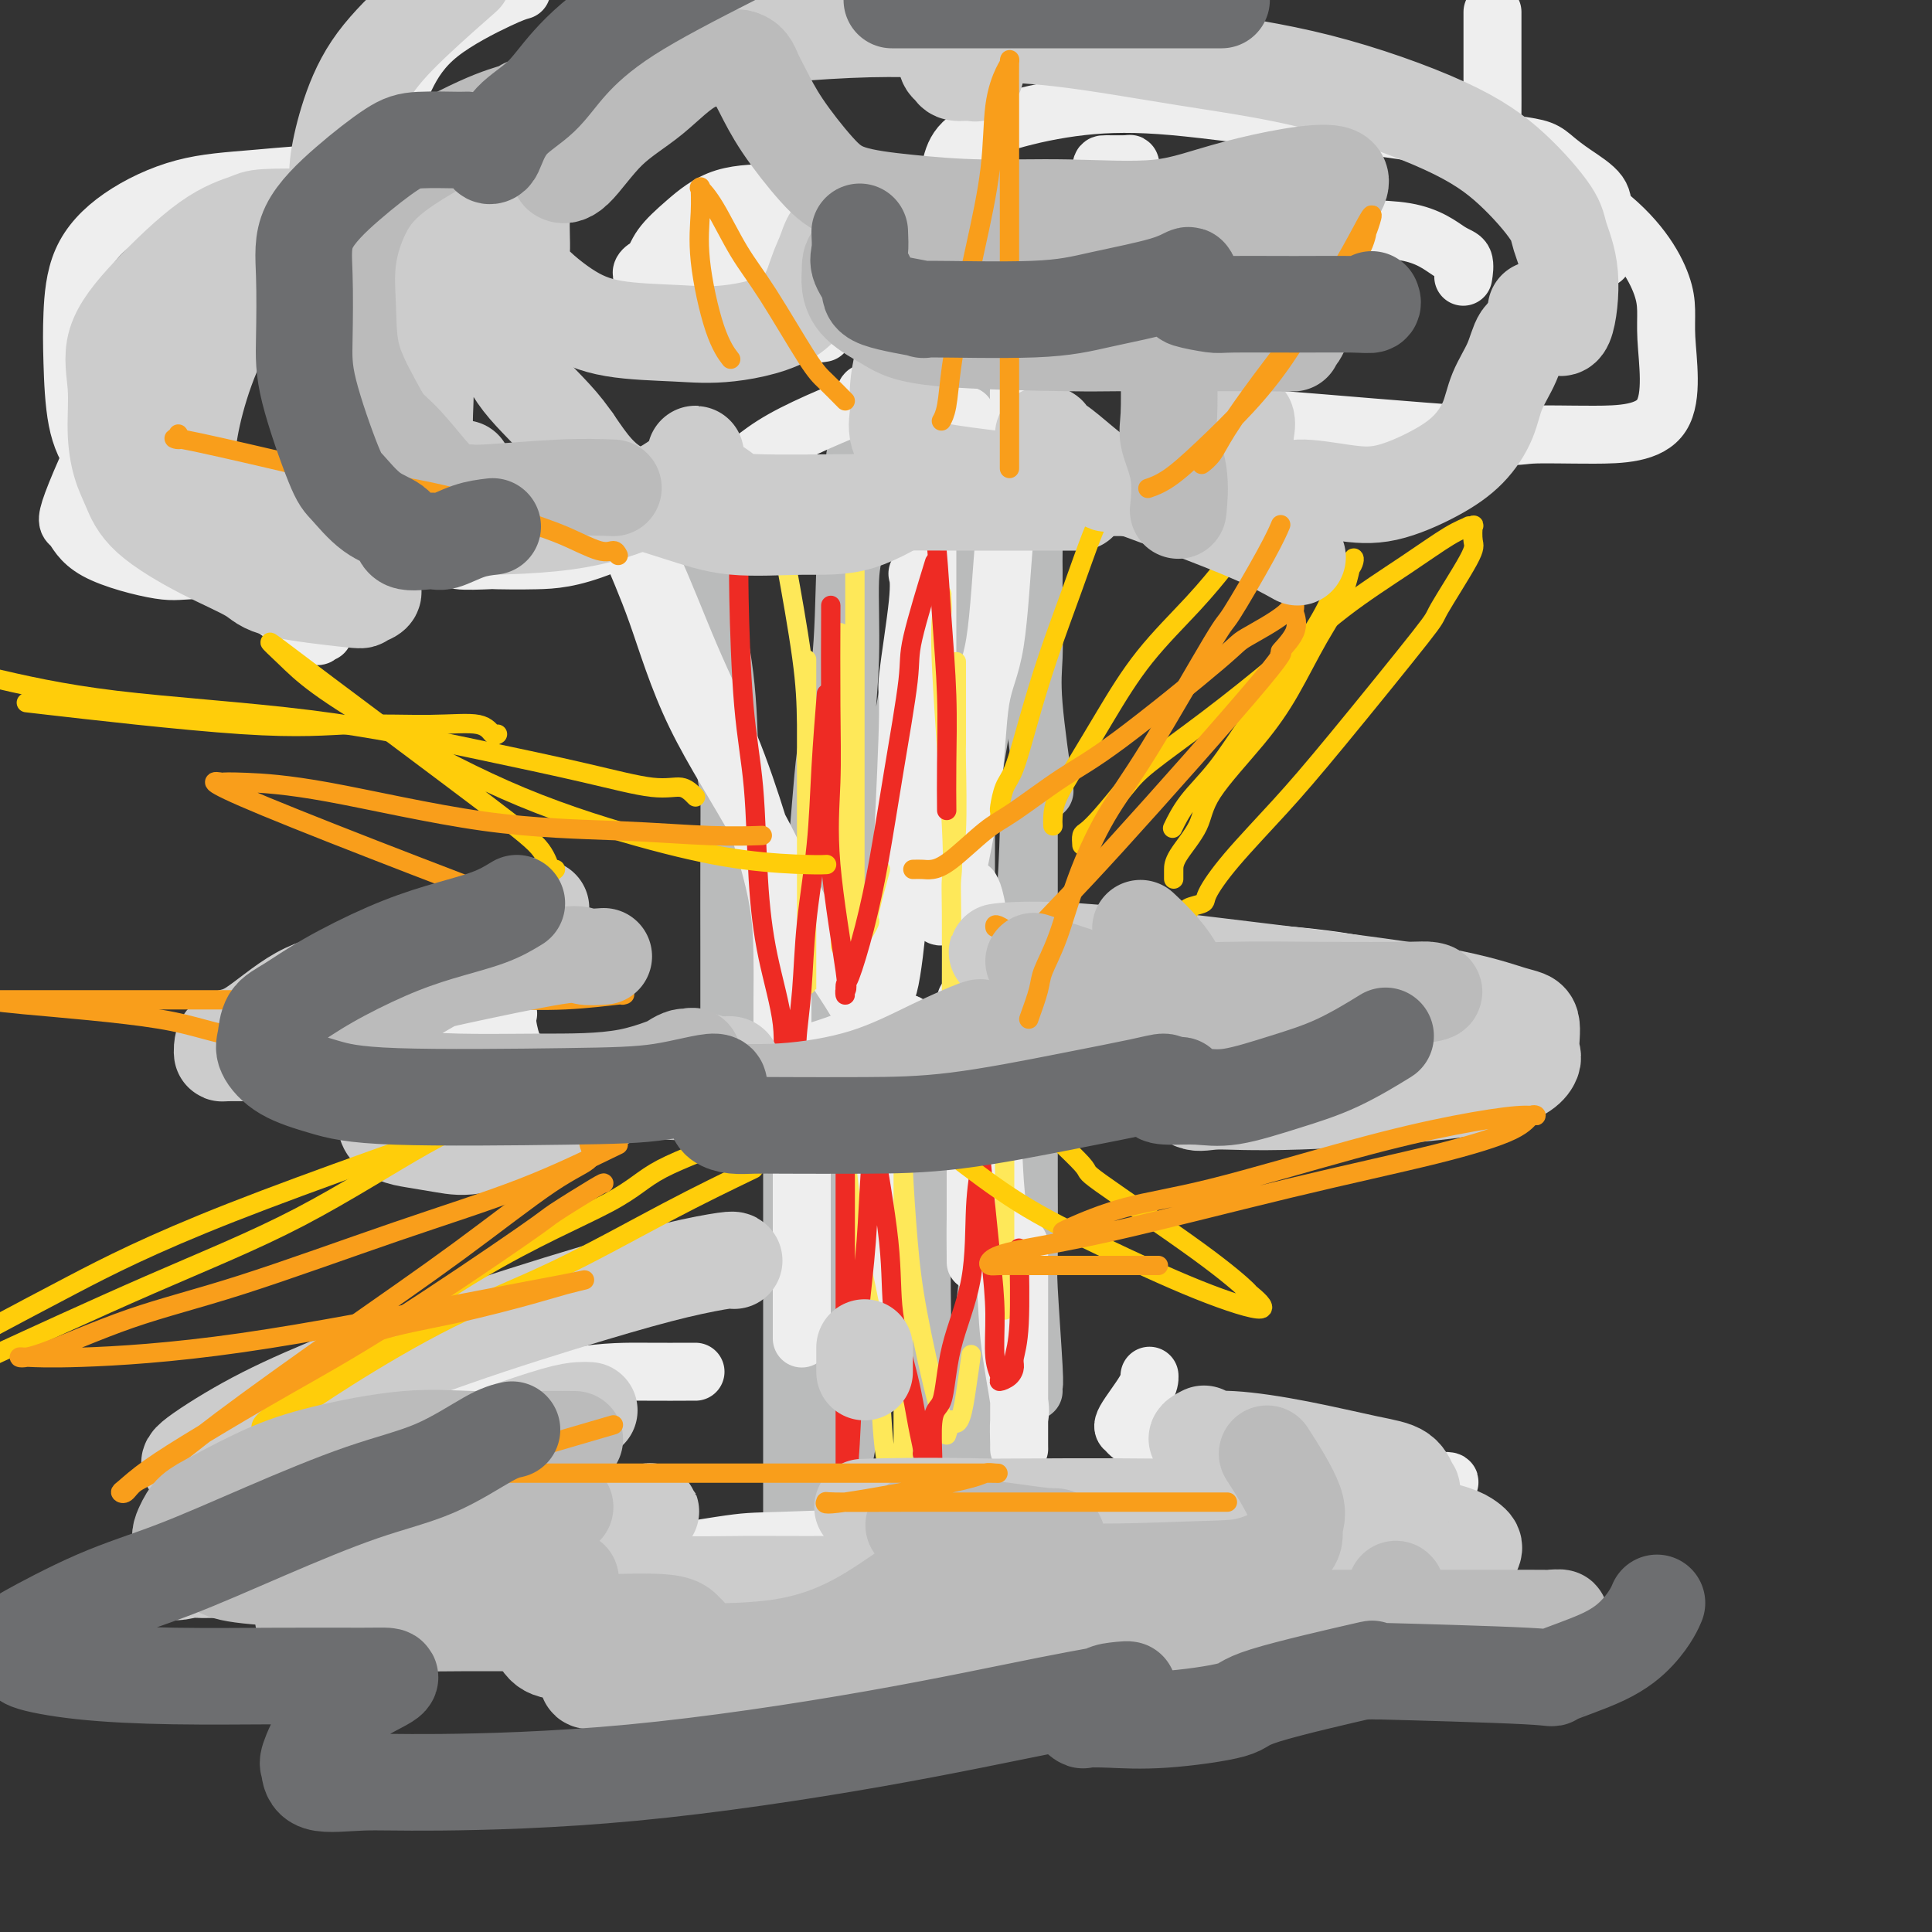 <svg viewBox='0 0 400 400' version='1.1' xmlns='http://www.w3.org/2000/svg' xmlns:xlink='http://www.w3.org/1999/xlink'><rect x="0" y="0" width="400" height="400" fill="#333333" stroke="none"/><g fill='none' stroke='rgb(186,187,187)' stroke-width='12' stroke-linecap='round' stroke-linejoin='round'><path d='M151,229c0.000,-0.478 0.000,-0.957 0,-1c-0.000,-0.043 -0.000,0.349 0,0c0.000,-0.349 0.000,-1.437 0,-3c-0.000,-1.563 -0.000,-3.599 0,-5c0.000,-1.401 0.000,-2.168 0,-4c-0.000,-1.832 -0.001,-4.730 0,-8c0.001,-3.270 0.005,-6.914 0,-12c-0.005,-5.086 -0.018,-11.615 0,-18c0.018,-6.385 0.068,-12.625 0,-19c-0.068,-6.375 -0.253,-12.886 -1,-19c-0.747,-6.114 -2.057,-11.831 -3,-17c-0.943,-5.169 -1.520,-9.789 -2,-13c-0.480,-3.211 -0.862,-5.014 -1,-6c-0.138,-0.986 -0.032,-1.157 0,-1c0.032,0.157 -0.011,0.641 0,2c0.011,1.359 0.074,3.594 0,7c-0.074,3.406 -0.286,7.984 0,12c0.286,4.016 1.069,7.471 2,12c0.931,4.529 2.011,10.133 3,16c0.989,5.867 1.887,11.998 3,18c1.113,6.002 2.442,11.876 4,17c1.558,5.124 3.345,9.497 5,15c1.655,5.503 3.176,12.135 4,15c0.824,2.865 0.950,1.961 1,1c0.050,-0.961 0.025,-1.981 0,-3'/><path d='M166,215c2.209,6.446 0.732,0.059 0,-5c-0.732,-5.059 -0.719,-8.792 0,-14c0.719,-5.208 2.143,-11.890 3,-19c0.857,-7.110 1.148,-14.648 2,-21c0.852,-6.352 2.267,-11.519 3,-18c0.733,-6.481 0.785,-14.276 1,-20c0.215,-5.724 0.593,-9.378 1,-13c0.407,-3.622 0.842,-7.210 1,-9c0.158,-1.790 0.038,-1.780 0,-1c-0.038,0.780 0.005,2.330 0,3c-0.005,0.670 -0.058,0.462 0,3c0.058,2.538 0.226,7.824 0,11c-0.226,3.176 -0.845,4.242 -1,8c-0.155,3.758 0.155,10.206 0,16c-0.155,5.794 -0.774,10.932 -1,16c-0.226,5.068 -0.060,10.064 0,15c0.060,4.936 0.014,9.811 0,14c-0.014,4.189 0.005,7.694 0,11c-0.005,3.306 -0.033,6.415 0,7c0.033,0.585 0.126,-1.354 0,-2c-0.126,-0.646 -0.470,0.001 0,-1c0.470,-1.001 1.755,-3.650 3,-8c1.245,-4.350 2.451,-10.402 4,-17c1.549,-6.598 3.443,-13.742 5,-22c1.557,-8.258 2.779,-17.629 4,-27'/><path d='M191,122c2.580,-13.194 1.031,-7.679 2,-12c0.969,-4.321 4.456,-18.477 6,-26c1.544,-7.523 1.146,-8.413 1,-9c-0.146,-0.587 -0.039,-0.873 0,-1c0.039,-0.127 0.010,-0.097 0,1c-0.010,1.097 -0.003,3.259 0,7c0.003,3.741 0.001,9.061 0,15c-0.001,5.939 -0.000,12.496 0,18c0.000,5.504 0.000,9.956 0,19c-0.000,9.044 -0.000,22.682 0,30c0.000,7.318 0.000,8.318 0,11c-0.000,2.682 -0.001,7.047 0,9c0.001,1.953 0.005,1.495 0,1c-0.005,-0.495 -0.019,-1.027 0,-1c0.019,0.027 0.072,0.614 0,-1c-0.072,-1.614 -0.269,-5.428 0,-10c0.269,-4.572 1.003,-9.900 2,-16c0.997,-6.100 2.257,-12.970 4,-20c1.743,-7.030 3.970,-14.221 5,-20c1.030,-5.779 0.864,-10.147 1,-13c0.136,-2.853 0.575,-4.191 1,-5c0.425,-0.809 0.836,-1.088 1,-1c0.164,0.088 0.082,0.544 0,1'/><path d='M214,99c2.166,-13.012 0.580,-3.044 0,1c-0.580,4.044 -0.155,2.162 0,4c0.155,1.838 0.040,7.397 0,10c-0.040,2.603 -0.003,2.252 0,4c0.003,1.748 -0.027,5.595 0,9c0.027,3.405 0.110,6.366 0,9c-0.110,2.634 -0.414,4.940 0,10c0.414,5.060 1.547,12.874 2,16c0.453,3.126 0.227,1.563 0,0'/><path d='M164,233c0.000,1.673 0.000,3.346 0,4c-0.000,0.654 -0.000,0.290 0,4c0.000,3.710 0.000,11.495 0,18c-0.000,6.505 -0.001,11.729 0,18c0.001,6.271 0.004,13.589 0,21c-0.004,7.411 -0.015,14.914 0,21c0.015,6.086 0.056,10.753 0,15c-0.056,4.247 -0.207,8.073 0,10c0.207,1.927 0.774,1.956 1,2c0.226,0.044 0.110,0.105 0,-1c-0.110,-1.105 -0.215,-3.375 0,-7c0.215,-3.625 0.751,-8.603 1,-16c0.249,-7.397 0.210,-17.212 1,-29c0.790,-11.788 2.409,-25.551 3,-34c0.591,-8.449 0.155,-11.586 0,-13c-0.155,-1.414 -0.027,-1.105 0,0c0.027,1.105 -0.045,3.007 0,3c0.045,-0.007 0.208,-1.924 0,9c-0.208,10.924 -0.788,34.688 -1,45c-0.212,10.312 -0.057,7.173 0,9c0.057,1.827 0.015,8.619 0,14c-0.015,5.381 -0.004,9.349 0,11c0.004,1.651 0.001,0.983 0,1c-0.001,0.017 -0.000,0.719 0,0c0.000,-0.719 0.000,-2.860 0,-5'/><path d='M169,333c1.419,-8.168 4.965,-26.589 8,-43c3.035,-16.411 5.559,-30.811 7,-38c1.441,-7.189 1.797,-7.167 3,-13c1.203,-5.833 3.251,-17.521 4,-22c0.749,-4.479 0.199,-1.748 0,-1c-0.199,0.748 -0.048,-0.485 0,1c0.048,1.485 -0.009,5.689 0,10c0.009,4.311 0.082,8.729 0,17c-0.082,8.271 -0.320,20.393 0,32c0.320,11.607 1.197,22.697 2,30c0.803,7.303 1.534,10.817 2,14c0.466,3.183 0.669,6.035 1,7c0.331,0.965 0.789,0.044 1,0c0.211,-0.044 0.174,0.788 0,1c-0.174,0.212 -0.485,-0.195 0,-4c0.485,-3.805 1.766,-11.008 3,-20c1.234,-8.992 2.422,-19.772 4,-34c1.578,-14.228 3.547,-31.905 5,-46c1.453,-14.095 2.389,-24.608 3,-33c0.611,-8.392 0.896,-14.661 1,-19c0.104,-4.339 0.028,-6.747 0,-8c-0.028,-1.253 -0.007,-1.352 0,-1c0.007,0.352 0.002,1.156 0,1c-0.002,-0.156 -0.001,-1.273 0,1c0.001,2.273 0.000,7.935 0,15c-0.000,7.065 -0.000,15.532 0,24'/><path d='M213,204c0.001,10.823 0.004,17.881 0,24c-0.004,6.119 -0.015,11.299 0,17c0.015,5.701 0.057,11.924 0,15c-0.057,3.076 -0.211,3.007 0,7c0.211,3.993 0.789,12.050 1,16c0.211,3.950 0.057,3.794 0,4c-0.057,0.206 -0.016,0.773 0,1c0.016,0.227 0.008,0.113 0,0'/></g>
<g fill='none' stroke='rgb(238,238,238)' stroke-width='12' stroke-linecap='round' stroke-linejoin='round'><path d='M162,228c0.000,-0.344 0.000,-0.688 0,-3c-0.000,-2.312 -0.001,-6.593 0,-9c0.001,-2.407 0.004,-2.939 0,-4c-0.004,-1.061 -0.013,-2.649 0,-5c0.013,-2.351 0.050,-5.465 0,-9c-0.050,-3.535 -0.188,-7.491 -1,-12c-0.812,-4.509 -2.298,-9.572 -4,-15c-1.702,-5.428 -3.619,-11.221 -6,-17c-2.381,-5.779 -5.227,-11.544 -8,-18c-2.773,-6.456 -5.475,-13.603 -8,-19c-2.525,-5.397 -4.875,-9.044 -7,-13c-2.125,-3.956 -4.026,-8.221 -5,-11c-0.974,-2.779 -1.021,-4.073 -1,-4c0.021,0.073 0.110,1.513 0,2c-0.110,0.487 -0.421,0.022 0,1c0.421,0.978 1.572,3.399 3,7c1.428,3.601 3.132,8.381 5,13c1.868,4.619 3.899,9.077 6,15c2.101,5.923 4.272,13.310 8,21c3.728,7.690 9.013,15.684 13,23c3.987,7.316 6.676,13.955 10,20c3.324,6.045 7.283,11.497 10,16c2.717,4.503 4.193,8.059 5,10c0.807,1.941 0.945,2.269 1,2c0.055,-0.269 0.028,-1.134 0,-2'/><path d='M183,217c6.289,9.251 2.513,-2.122 1,-7c-1.513,-4.878 -0.761,-3.263 0,-6c0.761,-2.737 1.532,-9.828 2,-15c0.468,-5.172 0.633,-8.427 1,-16c0.367,-7.573 0.935,-19.466 1,-25c0.065,-5.534 -0.374,-4.710 0,-8c0.374,-3.290 1.562,-10.693 2,-15c0.438,-4.307 0.125,-5.516 0,-6c-0.125,-0.484 -0.063,-0.242 0,0'/><path d='M192,106c0.002,-0.062 0.004,-0.124 0,8c-0.004,8.124 -0.013,24.434 0,32c0.013,7.566 0.048,6.389 0,9c-0.048,2.611 -0.180,9.009 0,14c0.180,4.991 0.671,8.576 1,12c0.329,3.424 0.494,6.689 1,8c0.506,1.311 1.352,0.670 2,0c0.648,-0.670 1.097,-1.368 1,-1c-0.097,0.368 -0.742,1.802 0,-2c0.742,-3.802 2.871,-12.839 4,-21c1.129,-8.161 1.259,-15.446 2,-20c0.741,-4.554 2.093,-6.376 3,-12c0.907,-5.624 1.367,-15.048 2,-22c0.633,-6.952 1.438,-11.430 2,-16c0.562,-4.570 0.882,-9.231 1,-12c0.118,-2.769 0.034,-3.646 0,-4c-0.034,-0.354 -0.016,-0.185 0,0c0.016,0.185 0.032,0.387 0,1c-0.032,0.613 -0.112,1.639 0,3c0.112,1.361 0.415,3.059 0,5c-0.415,1.941 -1.547,4.126 -2,5c-0.453,0.874 -0.226,0.437 0,0'/><path d='M201,184c0.294,0.548 0.588,1.096 1,3c0.412,1.904 0.940,5.165 1,9c0.060,3.835 -0.350,8.244 0,13c0.350,4.756 1.460,9.859 2,16c0.540,6.141 0.509,13.319 1,20c0.491,6.681 1.505,12.866 2,18c0.495,5.134 0.472,9.218 1,14c0.528,4.782 1.605,10.263 2,13c0.395,2.737 0.106,2.732 0,4c-0.106,1.268 -0.028,3.811 0,5c0.028,1.189 0.008,1.026 0,1c-0.008,-0.026 -0.002,0.086 0,-1c0.002,-1.086 0.001,-3.368 0,-5c-0.001,-1.632 -0.000,-2.613 0,-6c0.000,-3.387 0.000,-9.181 0,-15c-0.000,-5.819 -0.000,-11.663 0,-14c0.000,-2.337 0.000,-1.169 0,0'/><path d='M184,215c-0.061,-0.096 -0.121,-0.192 0,0c0.121,0.192 0.425,0.672 0,5c-0.425,4.328 -1.578,12.503 -2,18c-0.422,5.497 -0.113,8.317 0,12c0.113,3.683 0.031,8.228 0,13c-0.031,4.772 -0.012,9.772 0,13c0.012,3.228 0.017,4.685 0,5c-0.017,0.315 -0.056,-0.514 0,-1c0.056,-0.486 0.207,-0.631 0,-2c-0.207,-1.369 -0.774,-3.963 -1,-5c-0.226,-1.037 -0.113,-0.519 0,0'/><path d='M166,229c0.000,0.233 0.000,0.467 0,1c0.000,0.533 0.000,1.366 0,3c0.000,1.634 -0.000,4.069 0,7c0.000,2.931 0.000,6.358 0,10c0.000,3.642 0.000,7.498 0,12c0.000,4.502 -0.000,9.650 0,12c0.000,2.350 0.000,1.902 0,2c0.000,0.098 -0.000,0.742 0,1c0.000,0.258 0.000,0.129 0,0'/><path d='M108,197c-0.218,-0.024 -0.435,-0.049 -1,0c-0.565,0.049 -1.476,0.171 -3,0c-1.524,-0.171 -3.661,-0.635 -9,0c-5.339,0.635 -13.879,2.369 -20,4c-6.121,1.631 -9.821,3.158 -14,5c-4.179,1.842 -8.836,4.000 -11,5c-2.164,1.000 -1.836,0.843 -2,1c-0.164,0.157 -0.819,0.630 -1,1c-0.181,0.370 0.112,0.639 0,1c-0.112,0.361 -0.630,0.813 0,1c0.630,0.187 2.408,0.107 4,0c1.592,-0.107 2.998,-0.243 6,0c3.002,0.243 7.599,0.863 13,0c5.401,-0.863 11.607,-3.210 17,-4c5.393,-0.790 9.972,-0.023 13,0c3.028,0.023 4.504,-0.699 5,-1c0.496,-0.301 0.012,-0.183 0,1c-0.012,1.183 0.449,3.431 1,5c0.551,1.569 1.191,2.459 2,3c0.809,0.541 1.786,0.733 3,1c1.214,0.267 2.666,0.610 5,1c2.334,0.390 5.551,0.826 9,1c3.449,0.174 7.131,0.085 12,0c4.869,-0.085 10.924,-0.168 17,-1c6.076,-0.832 12.172,-2.414 17,-4c4.828,-1.586 8.387,-3.178 11,-4c2.613,-0.822 4.280,-0.875 5,-1c0.720,-0.125 0.491,-0.321 1,0c0.509,0.321 1.754,1.161 3,2'/><path d='M191,214c11.073,-0.602 5.754,1.891 4,3c-1.754,1.109 0.057,0.832 2,1c1.943,0.168 4.020,0.779 6,1c1.980,0.221 3.864,0.052 6,0c2.136,-0.052 4.523,0.014 8,0c3.477,-0.014 8.042,-0.109 12,0c3.958,0.109 7.309,0.422 12,-1c4.691,-1.422 10.722,-4.579 14,-6c3.278,-1.421 3.804,-1.105 4,-1c0.196,0.105 0.063,0.000 1,0c0.937,-0.000 2.943,0.105 4,0c1.057,-0.105 1.163,-0.419 5,0c3.837,0.419 11.405,1.572 17,2c5.595,0.428 9.216,0.129 12,0c2.784,-0.129 4.730,-0.090 6,0c1.270,0.090 1.865,0.230 2,0c0.135,-0.230 -0.190,-0.831 0,-1c0.190,-0.169 0.895,0.095 0,-1c-0.895,-1.095 -3.389,-3.547 -5,-5c-1.611,-1.453 -2.337,-1.906 -6,-3c-3.663,-1.094 -10.263,-2.831 -18,-4c-7.737,-1.169 -16.611,-1.772 -25,-2c-8.389,-0.228 -16.292,-0.080 -24,0c-7.708,0.080 -15.221,0.094 -18,0c-2.779,-0.094 -0.825,-0.294 1,0c1.825,0.294 3.521,1.084 6,2c2.479,0.916 5.739,1.958 9,3'/><path d='M226,202c4.896,1.319 9.137,2.116 14,3c4.863,0.884 10.348,1.853 15,3c4.652,1.147 8.472,2.470 10,3c1.528,0.530 0.764,0.265 0,0'/><path d='M144,284c-0.253,-0.004 -0.506,-0.008 -2,0c-1.494,0.008 -4.229,0.027 -8,0c-3.771,-0.027 -8.578,-0.100 -15,1c-6.422,1.100 -14.461,3.373 -20,5c-5.539,1.627 -8.580,2.607 -12,4c-3.420,1.393 -7.218,3.200 -10,5c-2.782,1.800 -4.547,3.593 -6,5c-1.453,1.407 -2.593,2.430 -3,3c-0.407,0.570 -0.081,0.689 0,1c0.081,0.311 -0.084,0.814 0,1c0.084,0.186 0.419,0.054 2,0c1.581,-0.054 4.410,-0.031 9,0c4.590,0.031 10.940,0.069 15,0c4.060,-0.069 5.828,-0.244 8,0c2.172,0.244 4.748,0.909 6,2c1.252,1.091 1.182,2.608 0,5c-1.182,2.392 -3.474,5.657 -6,8c-2.526,2.343 -5.286,3.762 -7,5c-1.714,1.238 -2.383,2.293 -3,3c-0.617,0.707 -1.183,1.066 0,1c1.183,-0.066 4.115,-0.557 9,-2c4.885,-1.443 11.725,-3.837 21,-6c9.275,-2.163 20.986,-4.093 27,-5c6.014,-0.907 6.330,-0.790 13,-1c6.670,-0.210 19.695,-0.747 26,-1c6.305,-0.253 5.890,-0.222 6,0c0.110,0.222 0.746,0.635 1,1c0.254,0.365 0.127,0.683 0,1'/><path d='M195,320c7.351,0.393 2.729,1.374 1,2c-1.729,0.626 -0.564,0.896 1,1c1.564,0.104 3.526,0.041 5,0c1.474,-0.041 2.460,-0.061 6,0c3.540,0.061 9.634,0.201 16,0c6.366,-0.201 13.005,-0.745 25,-3c11.995,-2.255 29.347,-6.223 37,-8c7.653,-1.777 5.608,-1.363 7,-2c1.392,-0.637 6.223,-2.325 7,-3c0.777,-0.675 -2.498,-0.339 -3,0c-0.502,0.339 1.769,0.680 -2,0c-3.769,-0.680 -13.577,-2.381 -18,-3c-4.423,-0.619 -3.461,-0.155 -7,-1c-3.539,-0.845 -11.579,-2.999 -18,-4c-6.421,-1.001 -11.223,-0.848 -14,-1c-2.777,-0.152 -3.529,-0.608 -4,-1c-0.471,-0.392 -0.662,-0.718 -1,-1c-0.338,-0.282 -0.823,-0.519 0,-2c0.823,-1.481 2.952,-4.206 4,-6c1.048,-1.794 1.014,-2.655 1,-3c-0.014,-0.345 -0.007,-0.172 0,0'/><path d='M211,197c-0.081,0.379 -0.161,0.758 0,1c0.161,0.242 0.565,0.346 0,2c-0.565,1.654 -2.099,4.857 -3,9c-0.901,4.143 -1.170,9.227 -2,15c-0.830,5.773 -2.222,12.234 -3,17c-0.778,4.766 -0.940,7.838 -1,11c-0.060,3.162 -0.016,6.413 0,8c0.016,1.587 0.004,1.509 0,1c-0.004,-0.509 -0.001,-1.448 0,-2c0.001,-0.552 0.000,-0.715 0,-2c-0.000,-1.285 -0.000,-3.692 0,-8c0.000,-4.308 0.000,-10.517 0,-13c-0.000,-2.483 -0.000,-1.242 0,0'/><path d='M200,207c-0.030,1.312 -0.061,2.624 0,3c0.061,0.376 0.212,-0.183 0,1c-0.212,1.183 -0.789,4.107 -1,7c-0.211,2.893 -0.057,5.755 0,7c0.057,1.245 0.015,0.874 0,1c-0.015,0.126 -0.004,0.750 0,1c0.004,0.250 0.002,0.125 0,0'/><path d='M67,131c-0.478,-0.199 -0.956,-0.398 -1,0c-0.044,0.398 0.347,1.394 -2,0c-2.347,-1.394 -7.432,-5.178 -10,-7c-2.568,-1.822 -2.618,-1.681 -5,-3c-2.382,-1.319 -7.097,-4.096 -11,-7c-3.903,-2.904 -6.994,-5.934 -10,-9c-3.006,-3.066 -5.928,-6.168 -8,-9c-2.072,-2.832 -3.295,-5.392 -4,-9c-0.705,-3.608 -0.890,-8.262 -1,-12c-0.110,-3.738 -0.143,-6.559 0,-10c0.143,-3.441 0.462,-7.502 2,-11c1.538,-3.498 4.294,-6.433 8,-9c3.706,-2.567 8.363,-4.764 13,-6c4.637,-1.236 9.253,-1.509 15,-2c5.747,-0.491 12.626,-1.198 17,-1c4.374,0.198 6.244,1.302 8,3c1.756,1.698 3.400,3.990 4,5c0.600,1.010 0.158,0.737 0,1c-0.158,0.263 -0.030,1.060 0,1c0.030,-0.060 -0.037,-0.977 0,-2c0.037,-1.023 0.179,-2.150 0,-4c-0.179,-1.850 -0.680,-4.422 -1,-7c-0.320,-2.578 -0.459,-5.163 0,-8c0.459,-2.837 1.515,-5.925 3,-9c1.485,-3.075 3.400,-6.135 7,-9c3.600,-2.865 8.886,-5.533 12,-7c3.114,-1.467 4.057,-1.734 5,-2'/><path d='M153,0c-0.485,-0.421 -0.970,-0.842 0,0c0.970,0.842 3.394,2.947 4,4c0.606,1.053 -0.606,1.053 0,0c0.606,-1.053 3.030,-3.158 5,-5c1.970,-1.842 3.485,-3.421 5,-5'/><path d='M309,4c0.001,-1.321 0.001,-2.642 0,0c-0.001,2.642 -0.004,9.247 0,13c0.004,3.753 0.016,4.655 0,6c-0.016,1.345 -0.058,3.133 0,4c0.058,0.867 0.217,0.812 0,1c-0.217,0.188 -0.808,0.619 0,1c0.808,0.381 3.016,0.713 5,1c1.984,0.287 3.746,0.530 5,1c1.254,0.470 2.001,1.165 3,2c0.999,0.835 2.250,1.808 4,3c1.750,1.192 3.999,2.604 5,4c1.001,1.396 0.753,2.776 1,4c0.247,1.224 0.990,2.291 1,4c0.010,1.709 -0.711,4.060 -1,5c-0.289,0.940 -0.144,0.470 0,0'/><path d='M164,40c-0.764,0.005 -1.528,0.011 -4,0c-2.472,-0.011 -6.653,-0.038 -10,1c-3.347,1.038 -5.861,3.143 -8,5c-2.139,1.857 -3.901,3.468 -5,5c-1.099,1.532 -1.533,2.986 -2,4c-0.467,1.014 -0.966,1.588 0,2c0.966,0.412 3.398,0.663 5,1c1.602,0.337 2.376,0.760 8,1c5.624,0.240 16.099,0.296 25,0c8.901,-0.296 16.227,-0.945 24,-3c7.773,-2.055 15.992,-5.517 22,-9c6.008,-3.483 9.806,-6.986 12,-9c2.194,-2.014 2.784,-2.540 3,-3c0.216,-0.460 0.056,-0.856 0,-1c-0.056,-0.144 -0.010,-0.037 -1,0c-0.990,0.037 -3.018,0.003 -4,0c-0.982,-0.003 -0.920,0.023 -1,1c-0.080,0.977 -0.302,2.903 -1,4c-0.698,1.097 -1.870,1.363 0,2c1.870,0.637 6.784,1.645 8,2c1.216,0.355 -1.266,0.056 2,0c3.266,-0.056 12.280,0.129 19,1c6.720,0.871 11.145,2.427 17,3c5.855,0.573 13.138,0.164 18,1c4.862,0.836 7.303,2.917 9,4c1.697,1.083 2.651,1.166 3,2c0.349,0.834 0.094,2.417 0,3c-0.094,0.583 -0.027,0.167 0,0c0.027,-0.167 0.013,-0.083 0,0'/><path d='M54,64c-1.435,0.043 -2.869,0.086 -6,2c-3.131,1.914 -7.958,5.700 -11,8c-3.042,2.300 -4.301,3.114 -6,4c-1.699,0.886 -3.840,1.842 -7,7c-3.160,5.158 -7.339,14.516 -9,19c-1.661,4.484 -0.804,4.093 0,5c0.804,0.907 1.555,3.111 5,5c3.445,1.889 9.585,3.461 13,4c3.415,0.539 4.106,0.044 9,0c4.894,-0.044 13.992,0.364 21,0c7.008,-0.364 11.926,-1.498 18,-4c6.074,-2.502 13.303,-6.370 16,-8c2.697,-1.630 0.860,-1.021 0,-1c-0.860,0.021 -0.744,-0.544 -1,0c-0.256,0.544 -0.883,2.198 -1,4c-0.117,1.802 0.278,3.751 0,5c-0.278,1.249 -1.227,1.797 0,2c1.227,0.203 4.629,0.059 6,0c1.371,-0.059 0.709,-0.034 2,0c1.291,0.034 4.535,0.077 8,0c3.465,-0.077 7.150,-0.276 14,-3c6.850,-2.724 16.866,-7.975 23,-12c6.134,-4.025 8.387,-6.824 14,-10c5.613,-3.176 14.585,-6.730 18,-8c3.415,-1.270 1.271,-0.255 1,0c-0.271,0.255 1.329,-0.251 3,1c1.671,1.251 3.411,4.260 5,6c1.589,1.740 3.025,2.211 5,3c1.975,0.789 4.487,1.894 7,3'/><path d='M201,96c5.567,2.235 8.985,1.321 16,1c7.015,-0.321 17.627,-0.051 24,0c6.373,0.051 8.506,-0.119 11,-1c2.494,-0.881 5.350,-2.475 8,-4c2.650,-1.525 5.095,-2.983 4,-4c-1.095,-1.017 -5.731,-1.594 2,-1c7.731,0.594 27.829,2.359 38,3c10.171,0.641 10.417,0.158 13,0c2.583,-0.158 7.505,0.009 13,0c5.495,-0.009 11.563,-0.195 14,-4c2.437,-3.805 1.244,-11.231 1,-16c-0.244,-4.769 0.459,-6.882 -1,-11c-1.459,-4.118 -5.082,-10.240 -13,-16c-7.918,-5.760 -20.130,-11.157 -31,-14c-10.870,-2.843 -20.396,-3.133 -30,-4c-9.604,-0.867 -19.284,-2.313 -27,-3c-7.716,-0.687 -13.468,-0.615 -19,0c-5.532,0.615 -10.844,1.773 -15,3c-4.156,1.227 -7.157,2.523 -9,4c-1.843,1.477 -2.526,3.136 -3,5c-0.474,1.864 -0.737,3.932 -1,6'/><path d='M196,40c-0.830,1.819 -0.906,0.866 0,2c0.906,1.134 2.795,4.354 6,6c3.205,1.646 7.725,1.718 13,2c5.275,0.282 11.304,0.772 17,1c5.696,0.228 11.058,0.192 16,0c4.942,-0.192 9.462,-0.540 11,-1c1.538,-0.460 0.092,-1.031 0,-2c-0.092,-0.969 1.169,-2.335 0,-3c-1.169,-0.665 -4.769,-0.629 -4,-1c0.769,-0.371 5.906,-1.150 -14,0c-19.906,1.150 -64.854,4.227 -87,7c-22.146,2.773 -21.490,5.240 -21,6c0.490,0.760 0.815,-0.188 4,0c3.185,0.188 9.232,1.512 18,2c8.768,0.488 20.258,0.141 31,0c10.742,-0.141 20.735,-0.077 28,0c7.265,0.077 11.803,0.165 14,0c2.197,-0.165 2.053,-0.583 2,-1c-0.053,-0.417 -0.015,-0.833 0,-1c0.015,-0.167 0.008,-0.083 0,0'/><path d='M175,57c-6.042,0.022 -12.084,0.044 -16,0c-3.916,-0.044 -5.707,-0.155 -6,0c-0.293,0.155 0.913,0.577 1,1c0.087,0.423 -0.943,0.846 0,1c0.943,0.154 3.860,0.040 7,0c3.140,-0.040 6.502,-0.004 13,0c6.498,0.004 16.132,-0.024 21,0c4.868,0.024 4.970,0.100 5,0c0.030,-0.100 -0.012,-0.377 -2,0c-1.988,0.377 -5.922,1.407 -10,2c-4.078,0.593 -8.300,0.747 -16,1c-7.700,0.253 -18.877,0.604 -24,1c-5.123,0.396 -4.192,0.838 -4,1c0.192,0.162 -0.356,0.043 0,0c0.356,-0.043 1.614,-0.012 2,0c0.386,0.012 -0.102,0.004 2,0c2.102,-0.004 6.793,-0.003 14,0c7.207,0.003 16.932,0.009 22,0c5.068,-0.009 5.481,-0.031 6,0c0.519,0.031 1.144,0.117 1,0c-0.144,-0.117 -1.056,-0.438 -3,0c-1.944,0.438 -4.919,1.634 -9,2c-4.081,0.366 -9.269,-0.098 -15,0c-5.731,0.098 -12.004,0.757 -16,1c-3.996,0.243 -5.713,0.069 -6,0c-0.287,-0.069 0.857,-0.035 2,0'/><path d='M144,67c-5.233,0.187 -0.817,0.155 0,0c0.817,-0.155 -1.967,-0.433 1,0c2.967,0.433 11.683,1.578 17,2c5.317,0.422 7.233,0.121 8,0c0.767,-0.121 0.383,-0.060 0,0'/><path d='M184,79c-0.298,0.316 -0.596,0.632 -1,1c-0.404,0.368 -0.912,0.789 -2,1c-1.088,0.211 -2.754,0.211 -1,1c1.754,0.789 6.930,2.368 9,3c2.070,0.632 1.035,0.316 0,0'/><path d='M200,86c0.000,0.422 0.000,0.844 0,1c0.000,0.156 0.000,0.044 0,0c0.000,-0.044 0.000,-0.022 0,0'/></g>
<g fill='none' stroke='rgb(254,232,89)' stroke-width='4' stroke-linecap='round' stroke-linejoin='round'><path d='M161,109c0.392,1.583 0.785,3.166 1,4c0.215,0.834 0.254,0.918 1,5c0.746,4.082 2.200,12.161 3,18c0.800,5.839 0.946,9.437 1,14c0.054,4.563 0.014,10.090 0,15c-0.014,4.910 -0.004,9.205 0,14c0.004,4.795 0.001,10.092 0,14c-0.001,3.908 -0.000,6.427 0,8c0.000,1.573 0.000,2.201 0,3c-0.000,0.799 -0.000,1.770 0,-1c0.000,-2.770 0.000,-9.282 0,-14c-0.000,-4.718 -0.000,-7.643 0,-12c0.000,-4.357 0.000,-10.145 0,-13c-0.000,-2.855 -0.000,-2.775 0,-6c0.000,-3.225 0.000,-9.753 0,-14c-0.000,-4.247 -0.000,-6.213 0,-7c0.000,-0.787 0.000,-0.393 0,0'/><path d='M177,100c0.000,2.414 0.000,4.828 0,8c-0.000,3.172 -0.000,7.102 0,11c0.000,3.898 0.000,7.763 0,12c-0.000,4.237 -0.000,8.846 0,14c0.000,5.154 0.002,10.852 0,16c-0.002,5.148 -0.006,9.746 0,15c0.006,5.254 0.024,11.163 0,14c-0.024,2.837 -0.090,2.601 0,3c0.090,0.399 0.336,1.433 1,1c0.664,-0.433 1.745,-2.333 2,-3c0.255,-0.667 -0.316,-0.103 0,-2c0.316,-1.897 1.519,-6.256 2,-8c0.481,-1.744 0.241,-0.872 0,0'/><path d='M195,123c-0.016,0.209 -0.033,0.418 0,1c0.033,0.582 0.114,1.536 0,3c-0.114,1.464 -0.423,3.439 0,12c0.423,8.561 1.577,23.708 2,32c0.423,8.292 0.113,9.728 0,11c-0.113,1.272 -0.030,2.381 0,7c0.030,4.619 0.009,12.748 0,16c-0.009,3.252 -0.004,1.626 0,0'/><path d='M175,235c-0.150,-0.298 -0.301,-0.597 0,3c0.301,3.597 1.053,11.089 2,17c0.947,5.911 2.090,10.241 3,15c0.910,4.759 1.589,9.948 2,15c0.411,5.052 0.555,9.968 1,14c0.445,4.032 1.191,7.181 2,10c0.809,2.819 1.681,5.307 2,6c0.319,0.693 0.086,-0.409 0,-2c-0.086,-1.591 -0.023,-3.670 0,-7c0.023,-3.330 0.006,-7.913 0,-16c-0.006,-8.087 -0.002,-19.680 0,-28c0.002,-8.320 0.000,-13.366 0,-16c-0.000,-2.634 0.000,-2.855 0,-5c-0.000,-2.145 -0.001,-6.214 0,-8c0.001,-1.786 0.003,-1.288 0,-1c-0.003,0.288 -0.011,0.365 0,1c0.011,0.635 0.040,1.829 0,3c-0.040,1.171 -0.150,2.320 0,6c0.150,3.680 0.561,9.892 1,15c0.439,5.108 0.905,9.112 2,15c1.095,5.888 2.819,13.661 4,18c1.181,4.339 1.818,5.245 2,6c0.182,0.755 -0.091,1.359 0,1c0.091,-0.359 0.545,-1.679 1,-3'/><path d='M197,294c1.702,2.464 2.458,-2.375 3,-6c0.542,-3.625 0.869,-6.036 1,-7c0.131,-0.964 0.065,-0.482 0,0'/><path d='M208,230c0.000,1.133 0.000,2.265 0,3c0.000,0.735 -0.000,1.072 0,1c0.000,-0.072 0.000,-0.552 0,4c0.000,4.552 -0.000,14.138 0,21c0.000,6.862 0.000,11.001 0,12c-0.000,0.999 0.000,-1.143 0,-2c0.000,-0.857 0.000,-0.428 0,0'/><path d='M174,131c0.000,3.840 0.000,7.679 0,12c0.000,4.321 0.000,9.122 0,14c0.000,4.878 0.000,9.832 0,14c0.000,4.168 0.000,7.551 0,11c0.000,3.449 0.000,6.963 0,9c0.000,2.037 0.000,2.598 0,3c0.000,0.402 0.000,0.647 0,1c0.000,0.353 0.000,0.815 0,1c0.000,0.185 0.000,0.092 0,0'/><path d='M198,137c-0.000,0.497 -0.000,0.993 0,2c0.000,1.007 0.001,2.523 0,4c-0.001,1.477 -0.004,2.915 0,5c0.004,2.085 0.015,4.818 0,6c-0.015,1.182 -0.056,0.812 0,4c0.056,3.188 0.207,9.935 0,14c-0.207,4.065 -0.774,5.447 -1,6c-0.226,0.553 -0.113,0.276 0,0'/></g>
<g fill='none' stroke='rgb(238,43,36)' stroke-width='4' stroke-linecap='round' stroke-linejoin='round'><path d='M153,110c-0.004,1.164 -0.008,2.327 0,3c0.008,0.673 0.029,0.855 0,2c-0.029,1.145 -0.109,3.254 0,9c0.109,5.746 0.405,15.128 1,22c0.595,6.872 1.489,11.234 2,17c0.511,5.766 0.638,12.935 1,19c0.362,6.065 0.957,11.027 2,16c1.043,4.973 2.532,9.957 3,14c0.468,4.043 -0.086,7.145 0,9c0.086,1.855 0.812,2.463 1,3c0.188,0.537 -0.161,1.001 0,1c0.161,-0.001 0.831,-0.468 1,-1c0.169,-0.532 -0.163,-1.127 0,-2c0.163,-0.873 0.821,-2.022 1,-3c0.179,-0.978 -0.121,-1.786 0,-4c0.121,-2.214 0.663,-5.835 1,-10c0.337,-4.165 0.469,-8.873 1,-14c0.531,-5.127 1.462,-10.673 2,-16c0.538,-5.327 0.683,-10.434 1,-16c0.317,-5.566 0.805,-11.590 1,-14c0.195,-2.410 0.098,-1.205 0,0'/><path d='M172,126c0.007,-0.800 0.013,-1.600 0,2c-0.013,3.600 -0.046,11.600 0,18c0.046,6.400 0.170,11.199 0,16c-0.170,4.801 -0.634,9.605 0,17c0.634,7.395 2.368,17.383 3,22c0.632,4.617 0.164,3.865 0,4c-0.164,0.135 -0.025,1.157 0,1c0.025,-0.157 -0.066,-1.492 0,-2c0.066,-0.508 0.288,-0.187 1,-2c0.712,-1.813 1.914,-5.759 3,-10c1.086,-4.241 2.057,-8.778 3,-14c0.943,-5.222 1.858,-11.128 3,-18c1.142,-6.872 2.512,-14.708 3,-19c0.488,-4.292 0.093,-5.040 1,-9c0.907,-3.960 3.116,-11.131 4,-14c0.884,-2.869 0.442,-1.434 0,0'/><path d='M193,103c0.024,0.497 0.049,0.993 0,1c-0.049,0.007 -0.171,-0.477 0,1c0.171,1.477 0.634,4.915 1,9c0.366,4.085 0.634,8.815 1,14c0.366,5.185 0.830,10.823 1,16c0.170,5.177 0.046,9.894 0,14c-0.046,4.106 -0.013,7.602 0,9c0.013,1.398 0.007,0.699 0,0'/><path d='M175,233c-0.000,0.840 -0.000,1.679 0,4c0.000,2.321 0.000,6.123 0,10c-0.000,3.877 -0.000,7.831 0,12c0.000,4.169 0.000,8.555 0,13c-0.000,4.445 -0.000,8.949 0,13c0.000,4.051 0.000,7.650 0,13c-0.000,5.350 -0.001,12.451 0,16c0.001,3.549 0.004,3.546 0,4c-0.004,0.454 -0.013,1.364 0,2c0.013,0.636 0.049,0.997 0,0c-0.049,-0.997 -0.182,-3.351 0,-7c0.182,-3.649 0.679,-8.595 1,-14c0.321,-5.405 0.465,-11.271 1,-18c0.535,-6.729 1.461,-14.320 2,-20c0.539,-5.680 0.691,-9.448 1,-15c0.309,-5.552 0.774,-12.886 1,-15c0.226,-2.114 0.214,0.993 0,2c-0.214,1.007 -0.629,-0.087 0,4c0.629,4.087 2.302,13.354 3,20c0.698,6.646 0.421,10.670 1,15c0.579,4.330 2.014,8.964 3,13c0.986,4.036 1.522,7.474 2,10c0.478,2.526 0.898,4.142 1,5c0.102,0.858 -0.114,0.960 0,1c0.114,0.040 0.557,0.020 1,0'/><path d='M192,301c1.823,9.928 0.880,-0.253 1,-5c0.120,-4.747 1.304,-4.062 2,-6c0.696,-1.938 0.905,-6.500 2,-11c1.095,-4.500 3.076,-8.939 4,-14c0.924,-5.061 0.790,-10.745 1,-15c0.210,-4.255 0.764,-7.079 1,-9c0.236,-1.921 0.153,-2.937 0,-4c-0.153,-1.063 -0.377,-2.173 0,2c0.377,4.173 1.353,13.630 2,20c0.647,6.370 0.964,9.652 1,13c0.036,3.348 -0.211,6.761 0,9c0.211,2.239 0.879,3.303 1,4c0.121,0.697 -0.303,1.025 0,1c0.303,-0.025 1.335,-0.405 2,-1c0.665,-0.595 0.963,-1.405 1,-2c0.037,-0.595 -0.186,-0.974 0,-2c0.186,-1.026 0.781,-2.699 1,-7c0.219,-4.301 0.063,-11.229 0,-14c-0.063,-2.771 -0.031,-1.386 0,0'/></g>
<g fill='none' stroke='rgb(204,204,204)' stroke-width='20' stroke-linecap='round' stroke-linejoin='round'><path d='M77,122c0.240,0.321 0.481,0.642 0,1c-0.481,0.358 -1.683,0.752 -2,1c-0.317,0.248 0.253,0.350 -3,0c-3.253,-0.350 -10.327,-1.153 -14,-2c-3.673,-0.847 -3.943,-1.740 -6,-3c-2.057,-1.260 -5.900,-2.889 -10,-5c-4.100,-2.111 -8.456,-4.704 -11,-7c-2.544,-2.296 -3.274,-4.294 -4,-6c-0.726,-1.706 -1.446,-3.118 -2,-5c-0.554,-1.882 -0.941,-4.233 -1,-7c-0.059,-2.767 0.212,-5.949 0,-9c-0.212,-3.051 -0.905,-5.970 0,-9c0.905,-3.030 3.409,-6.171 7,-10c3.591,-3.829 8.271,-8.344 12,-11c3.729,-2.656 6.508,-3.451 8,-4c1.492,-0.549 1.696,-0.852 4,-1c2.304,-0.148 6.708,-0.142 9,0c2.292,0.142 2.471,0.418 3,1c0.529,0.582 1.409,1.468 2,2c0.591,0.532 0.895,0.710 1,0c0.105,-0.710 0.012,-2.307 0,-4c-0.012,-1.693 0.058,-3.482 0,-5c-0.058,-1.518 -0.242,-2.766 0,-5c0.242,-2.234 0.910,-5.454 2,-9c1.090,-3.546 2.601,-7.416 5,-11c2.399,-3.584 5.685,-6.881 9,-10c3.315,-3.119 6.657,-6.059 10,-9'/><path d='M139,-1c-0.196,0.000 -0.393,0.000 0,0c0.393,0.000 1.375,0.000 2,0c0.625,0.000 0.893,0.000 1,0c0.107,0.000 0.054,0.000 0,0'/><path d='M116,29c-2.304,3.196 -4.608,6.392 -6,9c-1.392,2.608 -1.870,4.629 -2,7c-0.130,2.371 0.090,5.094 0,7c-0.090,1.906 -0.489,2.996 1,5c1.489,2.004 4.867,4.921 8,7c3.133,2.079 6.022,3.319 10,4c3.978,0.681 9.044,0.802 13,1c3.956,0.198 6.802,0.471 11,0c4.198,-0.471 9.746,-1.686 13,-4c3.254,-2.314 4.212,-5.725 5,-8c0.788,-2.275 1.407,-3.412 2,-5c0.593,-1.588 1.161,-3.627 2,-3c0.839,0.627 1.947,3.919 3,6c1.053,2.081 2.049,2.951 4,4c1.951,1.049 4.857,2.277 7,3c2.143,0.723 3.525,0.940 6,1c2.475,0.060 6.044,-0.036 8,0c1.956,0.036 2.300,0.206 4,0c1.700,-0.206 4.755,-0.787 6,-2c1.245,-1.213 0.681,-3.057 1,-4c0.319,-0.943 1.520,-0.984 2,-1c0.480,-0.016 0.240,-0.008 0,0'/><path d='M199,63c-0.568,0.550 -1.136,1.100 -3,2c-1.864,0.900 -5.025,2.149 -7,5c-1.975,2.851 -2.763,7.304 -3,10c-0.237,2.696 0.077,3.634 0,5c-0.077,1.366 -0.545,3.161 0,5c0.545,1.839 2.102,3.723 3,5c0.898,1.277 1.136,1.946 8,3c6.864,1.054 20.353,2.492 26,3c5.647,0.508 3.450,0.085 6,0c2.550,-0.085 9.846,0.169 13,0c3.154,-0.169 2.167,-0.760 4,-2c1.833,-1.240 6.486,-3.128 9,-5c2.514,-1.872 2.889,-3.726 3,-5c0.111,-1.274 -0.043,-1.968 0,-2c0.043,-0.032 0.284,0.597 0,2c-0.284,1.403 -1.091,3.580 0,6c1.091,2.420 4.082,5.082 6,6c1.918,0.918 2.764,0.092 5,0c2.236,-0.092 5.863,0.550 9,1c3.137,0.450 5.784,0.709 9,0c3.216,-0.709 7.001,-2.386 10,-4c2.999,-1.614 5.212,-3.164 7,-5c1.788,-1.836 3.152,-3.956 4,-6c0.848,-2.044 1.180,-4.012 2,-6c0.820,-1.988 2.127,-3.997 3,-6c0.873,-2.003 1.312,-4.001 2,-5c0.688,-0.999 1.625,-1.000 2,-1c0.375,-0.000 0.187,-0.000 0,0'/><path d='M318,64c0.369,-0.092 0.738,-0.185 1,0c0.262,0.185 0.416,0.646 1,1c0.584,0.354 1.598,0.600 2,1c0.402,0.400 0.192,0.953 0,1c-0.192,0.047 -0.365,-0.412 0,0c0.365,0.412 1.267,1.695 2,0c0.733,-1.695 1.296,-6.367 1,-10c-0.296,-3.633 -1.451,-6.225 -2,-8c-0.549,-1.775 -0.491,-2.732 -2,-5c-1.509,-2.268 -4.583,-5.847 -8,-9c-3.417,-3.153 -7.175,-5.878 -14,-9c-6.825,-3.122 -16.716,-6.640 -26,-9c-9.284,-2.360 -17.961,-3.563 -27,-5c-9.039,-1.437 -18.440,-3.109 -26,-4c-7.560,-0.891 -13.281,-1.003 -17,-1c-3.719,0.003 -5.438,0.119 -6,0c-0.562,-0.119 0.032,-0.473 0,0c-0.032,0.473 -0.692,1.772 -1,3c-0.308,1.228 -0.265,2.383 0,3c0.265,0.617 0.751,0.695 1,1c0.249,0.305 0.262,0.837 1,1c0.738,0.163 2.201,-0.043 3,0c0.799,0.043 0.932,0.335 1,0c0.068,-0.335 0.070,-1.296 0,-2c-0.070,-0.704 -0.211,-1.151 0,-2c0.211,-0.849 0.775,-2.100 0,-3c-0.775,-0.900 -2.887,-1.450 -5,-2'/><path d='M197,6c-1.424,-0.297 -2.484,-0.041 -5,0c-2.516,0.041 -6.489,-0.133 -12,0c-5.511,0.133 -12.561,0.574 -17,1c-4.439,0.426 -6.268,0.836 -7,1c-0.732,0.164 -0.366,0.082 0,0'/><path d='M64,50c-6.237,4.667 -12.474,9.334 -17,17c-4.526,7.666 -7.342,18.331 -8,24c-0.658,5.669 0.841,6.342 3,8c2.159,1.658 4.979,4.301 9,6c4.021,1.699 9.243,2.454 16,3c6.757,0.546 15.050,0.883 24,1c8.950,0.117 18.557,0.013 26,-1c7.443,-1.013 12.720,-2.937 17,-5c4.280,-2.063 7.561,-4.267 9,-6c1.439,-1.733 1.037,-2.997 1,-3c-0.037,-0.003 0.293,1.253 0,2c-0.293,0.747 -1.209,0.985 0,2c1.209,1.015 4.541,2.808 6,4c1.459,1.192 1.043,1.784 6,2c4.957,0.216 15.287,0.058 23,0c7.713,-0.058 12.810,-0.016 19,0c6.190,0.016 13.474,0.004 18,0c4.526,-0.004 6.293,-0.001 7,0c0.707,0.001 0.353,0.001 0,0'/><path d='M112,188c-0.683,0.148 -1.366,0.295 -2,0c-0.634,-0.295 -1.218,-1.033 -3,0c-1.782,1.033 -4.762,3.837 -7,5c-2.238,1.163 -3.735,0.687 -6,1c-2.265,0.313 -5.297,1.417 -9,3c-3.703,1.583 -8.078,3.646 -12,5c-3.922,1.354 -7.391,1.999 -11,4c-3.609,2.001 -7.359,5.359 -10,7c-2.641,1.641 -4.172,1.564 -5,2c-0.828,0.436 -0.954,1.385 -1,2c-0.046,0.615 -0.013,0.897 0,1c0.013,0.103 0.004,0.026 1,0c0.996,-0.026 2.996,-0.002 4,0c1.004,0.002 1.011,-0.018 4,0c2.989,0.018 8.959,0.074 13,0c4.041,-0.074 6.153,-0.277 8,0c1.847,0.277 3.428,1.034 4,2c0.572,0.966 0.135,2.143 0,4c-0.135,1.857 0.030,4.396 0,6c-0.030,1.604 -0.257,2.275 0,3c0.257,0.725 0.999,1.504 2,2c1.001,0.496 2.261,0.711 4,1c1.739,0.289 3.956,0.654 6,1c2.044,0.346 3.914,0.674 7,0c3.086,-0.674 7.386,-2.349 12,-4c4.614,-1.651 9.540,-3.277 14,-5c4.460,-1.723 8.453,-3.544 12,-5c3.547,-1.456 6.647,-2.546 8,-3c1.353,-0.454 0.958,-0.273 1,0c0.042,0.273 0.521,0.636 1,1'/><path d='M147,221c8.619,-1.961 2.667,1.135 1,3c-1.667,1.865 0.951,2.499 2,3c1.049,0.501 0.529,0.867 1,1c0.471,0.133 1.933,0.031 3,0c1.067,-0.031 1.740,0.010 3,0c1.260,-0.010 3.105,-0.071 5,0c1.895,0.071 3.838,0.273 7,0c3.162,-0.273 7.543,-1.022 11,-2c3.457,-0.978 5.988,-2.185 8,-3c2.012,-0.815 3.503,-1.237 6,-1c2.497,0.237 6.001,1.135 8,2c1.999,0.865 2.493,1.699 3,2c0.507,0.301 1.026,0.070 2,0c0.974,-0.070 2.402,0.023 4,0c1.598,-0.023 3.367,-0.161 5,0c1.633,0.161 3.132,0.620 5,0c1.868,-0.620 4.105,-2.320 5,-3c0.895,-0.680 0.447,-0.340 0,0'/><path d='M233,221c0.736,-0.334 1.472,-0.668 2,0c0.528,0.668 0.848,2.339 2,3c1.152,0.661 3.135,0.314 5,1c1.865,0.686 3.611,2.405 5,3c1.389,0.595 2.420,0.066 5,0c2.580,-0.066 6.707,0.333 17,0c10.293,-0.333 26.751,-1.396 36,-3c9.249,-1.604 11.287,-3.747 12,-5c0.713,-1.253 0.099,-1.615 0,-3c-0.099,-1.385 0.315,-3.794 0,-5c-0.315,-1.206 -1.359,-1.209 -4,-2c-2.641,-0.791 -6.878,-2.369 -16,-4c-9.122,-1.631 -23.129,-3.314 -37,-5c-13.871,-1.686 -27.607,-3.374 -37,-4c-9.393,-0.626 -14.444,-0.192 -16,0c-1.556,0.192 0.384,0.140 2,1c1.616,0.860 2.907,2.633 6,4c3.093,1.367 7.986,2.330 14,4c6.014,1.670 13.147,4.049 16,5c2.853,0.951 1.427,0.476 0,0'/><path d='M152,261c-0.080,-0.130 -0.160,-0.260 -2,0c-1.840,0.260 -5.441,0.908 -10,2c-4.559,1.092 -10.075,2.626 -18,5c-7.925,2.374 -18.259,5.589 -28,9c-9.741,3.411 -18.891,7.019 -26,10c-7.109,2.981 -12.178,5.335 -17,8c-4.822,2.665 -9.398,5.642 -11,7c-1.602,1.358 -0.231,1.096 0,1c0.231,-0.096 -0.679,-0.026 0,0c0.679,0.026 2.945,0.009 8,0c5.055,-0.009 12.899,-0.009 24,0c11.101,0.009 25.460,0.028 32,0c6.540,-0.028 5.261,-0.104 5,0c-0.261,0.104 0.497,0.388 0,1c-0.497,0.612 -2.250,1.552 -9,3c-6.750,1.448 -18.498,3.403 -26,5c-7.502,1.597 -10.759,2.834 -14,4c-3.241,1.166 -6.465,2.259 -11,4c-4.535,1.741 -10.379,4.129 -12,5c-1.621,0.871 0.983,0.225 2,0c1.017,-0.225 0.449,-0.030 3,0c2.551,0.030 8.221,-0.105 17,-1c8.779,-0.895 20.668,-2.550 31,-4c10.332,-1.450 19.107,-2.695 27,-4c7.893,-1.305 14.903,-2.670 17,-3c2.097,-0.330 -0.720,0.376 -2,1c-1.280,0.624 -1.024,1.167 -2,2c-0.976,0.833 -3.186,1.955 -4,3c-0.814,1.045 -0.233,2.013 0,3c0.233,0.987 0.116,1.994 0,3'/><path d='M126,325c0.752,1.320 2.632,1.621 5,2c2.368,0.379 5.222,0.837 9,1c3.778,0.163 8.478,0.029 14,0c5.522,-0.029 11.864,0.045 18,0c6.136,-0.045 12.064,-0.208 16,0c3.936,0.208 5.880,0.788 5,0c-0.880,-0.788 -4.583,-2.943 -7,-4c-2.417,-1.057 -3.548,-1.016 -4,-1c-0.452,0.016 -0.226,0.008 0,0'/><path d='M206,330c0.475,0.453 0.949,0.905 2,1c1.051,0.095 2.678,-0.168 3,0c0.322,0.168 -0.661,0.765 4,1c4.661,0.235 14.967,0.107 22,0c7.033,-0.107 10.792,-0.193 15,0c4.208,0.193 8.865,0.663 16,0c7.135,-0.663 16.747,-2.461 23,-4c6.253,-1.539 9.146,-2.821 11,-4c1.854,-1.179 2.670,-2.257 3,-3c0.330,-0.743 0.175,-1.152 -1,-2c-1.175,-0.848 -3.370,-2.136 -11,-3c-7.630,-0.864 -20.697,-1.303 -37,-2c-16.303,-0.697 -35.844,-1.651 -50,-2c-14.156,-0.349 -22.929,-0.094 -26,0c-3.071,0.094 -0.440,0.028 1,0c1.440,-0.028 1.689,-0.019 5,0c3.311,0.019 9.683,0.046 19,0c9.317,-0.046 21.579,-0.166 36,0c14.421,0.166 31.001,0.618 40,0c8.999,-0.618 10.417,-2.304 11,-3c0.583,-0.696 0.332,-0.401 0,-1c-0.332,-0.599 -0.746,-2.093 -2,-3c-1.254,-0.907 -3.348,-1.228 -7,-2c-3.652,-0.772 -8.863,-1.997 -14,-3c-5.137,-1.003 -10.202,-1.784 -14,-2c-3.798,-0.216 -6.330,0.134 -7,0c-0.670,-0.134 0.523,-0.753 1,-1c0.477,-0.247 0.239,-0.124 0,0'/><path d='M261,309c-0.571,0.339 -1.143,0.679 -1,1c0.143,0.321 1.000,0.625 0,1c-1.000,0.375 -3.857,0.821 -5,1c-1.143,0.179 -0.571,0.089 0,0'/></g>
<g fill='none' stroke='rgb(255,205,10)' stroke-width='4' stroke-linecap='round' stroke-linejoin='round'><path d='M224,175c-0.057,-0.781 -0.114,-1.563 0,-2c0.114,-0.437 0.399,-0.530 1,-1c0.601,-0.470 1.517,-1.317 3,-3c1.483,-1.683 3.535,-4.200 5,-6c1.465,-1.800 2.345,-2.881 5,-5c2.655,-2.119 7.084,-5.274 12,-9c4.916,-3.726 10.320,-8.021 15,-12c4.680,-3.979 8.636,-7.641 13,-11c4.364,-3.359 9.134,-6.416 13,-9c3.866,-2.584 6.826,-4.695 9,-6c2.174,-1.305 3.563,-1.804 4,-2c0.437,-0.196 -0.077,-0.089 0,0c0.077,0.089 0.744,0.162 1,0c0.256,-0.162 0.100,-0.558 0,0c-0.100,0.558 -0.144,2.070 0,3c0.144,0.930 0.476,1.279 -1,4c-1.476,2.721 -4.760,7.814 -6,10c-1.240,2.186 -0.434,1.464 -4,6c-3.566,4.536 -11.502,14.329 -17,21c-5.498,6.671 -8.556,10.221 -12,14c-3.444,3.779 -7.273,7.787 -10,11c-2.727,3.213 -4.352,5.632 -5,7c-0.648,1.368 -0.318,1.686 -1,2c-0.682,0.314 -2.376,0.623 -3,1c-0.624,0.377 -0.178,0.822 0,1c0.178,0.178 0.089,0.089 0,0'/><path d='M243,182c-0.000,-0.362 -0.000,-0.723 0,-1c0.000,-0.277 0.000,-0.468 0,-1c-0.000,-0.532 -0.000,-1.403 1,-3c1.000,-1.597 3.000,-3.919 4,-6c1.000,-2.081 0.999,-3.922 3,-7c2.001,-3.078 6.003,-7.394 9,-11c2.997,-3.606 4.988,-6.503 7,-10c2.012,-3.497 4.046,-7.595 6,-11c1.954,-3.405 3.828,-6.118 5,-9c1.172,-2.882 1.643,-5.934 2,-7c0.357,-1.066 0.601,-0.145 0,1c-0.601,1.145 -2.045,2.513 -3,4c-0.955,1.487 -1.421,3.092 -3,6c-1.579,2.908 -4.273,7.120 -7,11c-2.727,3.880 -5.488,7.429 -8,11c-2.512,3.571 -4.777,7.163 -7,10c-2.223,2.837 -4.406,4.918 -6,7c-1.594,2.082 -2.598,4.166 -3,5c-0.402,0.834 -0.201,0.417 0,0'/><path d='M144,165c-0.880,-0.907 -1.761,-1.814 -3,-2c-1.239,-0.186 -2.837,0.349 -6,0c-3.163,-0.349 -7.892,-1.583 -14,-3c-6.108,-1.417 -13.596,-3.019 -23,-5c-9.404,-1.981 -20.724,-4.341 -34,-6c-13.276,-1.659 -28.507,-2.617 -40,-4c-11.493,-1.383 -19.246,-3.192 -27,-5'/><path d='M10,146c-3.942,-0.454 -7.884,-0.908 0,0c7.884,0.908 27.593,3.179 40,4c12.407,0.821 17.510,0.192 23,0c5.490,-0.192 11.366,0.054 16,0c4.634,-0.054 8.026,-0.406 10,0c1.974,0.406 2.532,1.571 3,2c0.468,0.429 0.848,0.123 1,0c0.152,-0.123 0.076,-0.061 0,0'/><path d='M142,217c-1.732,0.667 -3.464,1.333 -8,3c-4.536,1.667 -11.876,4.333 -28,10c-16.124,5.667 -41.033,14.333 -58,21c-16.967,6.667 -25.990,11.333 -33,15c-7.010,3.667 -12.005,6.333 -17,9'/><path d='M0,280c-2.752,1.269 -5.505,2.538 0,0c5.505,-2.538 19.267,-8.881 31,-14c11.733,-5.119 21.437,-9.012 31,-14c9.563,-4.988 18.986,-11.069 26,-15c7.014,-3.931 11.619,-5.712 17,-9c5.381,-3.288 11.537,-8.082 14,-10c2.463,-1.918 1.231,-0.959 0,0'/><path d='M171,220c1.228,1.074 2.456,2.149 5,4c2.544,1.851 6.403,4.479 10,7c3.597,2.521 6.933,4.935 11,8c4.067,3.065 8.864,6.782 14,10c5.136,3.218 10.610,5.939 17,9c6.390,3.061 13.694,6.464 20,9c6.306,2.536 11.613,4.205 13,4c1.387,-0.205 -1.146,-2.285 -2,-3c-0.854,-0.715 -0.029,-0.067 -1,-1c-0.971,-0.933 -3.738,-3.447 -10,-8c-6.262,-4.553 -16.018,-11.144 -20,-14c-3.982,-2.856 -2.188,-1.975 -4,-4c-1.812,-2.025 -7.228,-6.955 -10,-10c-2.772,-3.045 -2.900,-4.204 -4,-7c-1.100,-2.796 -3.171,-7.227 -4,-9c-0.829,-1.773 -0.414,-0.886 0,0'/><path d='M207,169c0.019,-0.414 0.038,-0.828 0,-1c-0.038,-0.172 -0.132,-0.100 0,-1c0.132,-0.900 0.492,-2.770 1,-4c0.508,-1.230 1.165,-1.819 2,-4c0.835,-2.181 1.849,-5.953 3,-10c1.151,-4.047 2.438,-8.370 4,-13c1.562,-4.630 3.399,-9.567 5,-14c1.601,-4.433 2.965,-8.364 4,-11c1.035,-2.636 1.740,-3.979 2,-5c0.260,-1.021 0.074,-1.720 0,-2c-0.074,-0.280 -0.037,-0.140 0,0'/><path d='M115,180c-0.327,0.324 -0.655,0.648 -1,0c-0.345,-0.648 -0.709,-2.268 -2,-4c-1.291,-1.732 -3.511,-3.577 -12,-10c-8.489,-6.423 -23.247,-17.425 -32,-24c-8.753,-6.575 -11.501,-8.723 -12,-9c-0.499,-0.277 1.250,1.318 3,3c1.750,1.682 3.501,3.452 7,6c3.499,2.548 8.747,5.874 16,10c7.253,4.126 16.511,9.053 26,13c9.489,3.947 19.208,6.914 27,9c7.792,2.086 13.657,3.291 19,4c5.343,0.709 10.164,0.922 13,1c2.836,0.078 3.687,0.021 4,0c0.313,-0.021 0.090,-0.006 0,0c-0.090,0.006 -0.045,0.003 0,0'/><path d='M218,171c-0.028,-0.544 -0.056,-1.088 0,-2c0.056,-0.912 0.197,-2.191 1,-4c0.803,-1.809 2.268,-4.150 4,-7c1.732,-2.850 3.729,-6.211 6,-10c2.271,-3.789 4.815,-8.005 8,-12c3.185,-3.995 7.011,-7.768 10,-11c2.989,-3.232 5.140,-5.923 6,-7c0.860,-1.077 0.430,-0.538 0,0'/><path d='M156,242c-5.522,2.666 -11.045,5.331 -18,9c-6.955,3.669 -15.343,8.340 -23,12c-7.657,3.660 -14.583,6.309 -22,10c-7.417,3.691 -15.323,8.425 -21,12c-5.677,3.575 -9.123,5.990 -12,8c-2.877,2.010 -5.184,3.614 -6,4c-0.816,0.386 -0.140,-0.447 0,-1c0.140,-0.553 -0.255,-0.827 1,-2c1.255,-1.173 4.159,-3.245 12,-9c7.841,-5.755 20.619,-15.192 32,-22c11.381,-6.808 21.364,-10.987 27,-14c5.636,-3.013 6.923,-4.859 11,-7c4.077,-2.141 10.944,-4.576 14,-6c3.056,-1.424 2.302,-1.835 2,-2c-0.302,-0.165 -0.151,-0.082 0,0'/></g>
<g fill='none' stroke='rgb(249,158,27)' stroke-width='4' stroke-linecap='round' stroke-linejoin='round'><path d='M125,245c0.028,-0.115 0.057,-0.230 -2,1c-2.057,1.230 -6.198,3.804 -8,5c-1.802,1.196 -1.265,1.015 -7,5c-5.735,3.985 -17.743,12.136 -27,18c-9.257,5.864 -15.763,9.441 -22,13c-6.237,3.559 -12.205,7.099 -17,10c-4.795,2.901 -8.419,5.164 -11,7c-2.581,1.836 -4.120,3.247 -5,4c-0.880,0.753 -1.100,0.848 -1,1c0.100,0.152 0.521,0.362 1,0c0.479,-0.362 1.016,-1.296 2,-2c0.984,-0.704 2.413,-1.178 5,-3c2.587,-1.822 6.330,-4.990 13,-10c6.670,-5.010 16.267,-11.860 25,-18c8.733,-6.140 16.603,-11.568 24,-17c7.397,-5.432 14.322,-10.867 19,-14c4.678,-3.133 7.110,-3.963 8,-5c0.890,-1.037 0.240,-2.279 0,-3c-0.240,-0.721 -0.068,-0.920 0,-1c0.068,-0.080 0.034,-0.040 0,0'/><path d='M129,217c2.825,-0.034 5.650,-0.068 -2,0c-7.650,0.068 -25.776,0.239 -41,0c-15.224,-0.239 -27.544,-0.889 -35,-2c-7.456,-1.111 -10.046,-2.684 -18,-4c-7.954,-1.316 -21.273,-2.376 -28,-3c-6.727,-0.624 -6.864,-0.812 -7,-1'/><path d='M-1,207c-0.063,-0.000 -0.127,-0.000 0,0c0.127,0.000 0.443,0.001 4,0c3.557,-0.001 10.355,-0.004 18,0c7.645,0.004 16.136,0.015 30,0c13.864,-0.015 33.102,-0.057 45,0c11.898,0.057 16.457,0.211 21,0c4.543,-0.211 9.069,-0.788 11,-1c1.931,-0.212 1.266,-0.061 1,0c-0.266,0.061 -0.133,0.030 0,0'/><path d='M129,195c-1.522,-0.770 -3.045,-1.541 -2,-1c1.045,0.541 4.656,2.393 -10,-3c-14.656,-5.393 -47.581,-18.032 -62,-24c-14.419,-5.968 -10.332,-5.267 -9,-5c1.332,0.267 -0.092,0.099 0,0c0.092,-0.099 1.700,-0.128 5,0c3.300,0.128 8.294,0.412 17,2c8.706,1.588 21.126,4.478 32,6c10.874,1.522 20.203,1.676 28,2c7.797,0.324 14.061,0.818 19,1c4.939,0.182 8.554,0.052 10,0c1.446,-0.052 0.723,-0.026 0,0'/><path d='M189,180c0.692,-0.017 1.383,-0.034 2,0c0.617,0.034 1.159,0.120 2,0c0.841,-0.120 1.981,-0.446 4,-2c2.019,-1.554 4.916,-4.336 7,-6c2.084,-1.664 3.353,-2.211 6,-4c2.647,-1.789 6.671,-4.820 10,-7c3.329,-2.180 5.964,-3.508 12,-8c6.036,-4.492 15.474,-12.149 20,-16c4.526,-3.851 4.140,-3.896 6,-5c1.860,-1.104 5.966,-3.266 8,-5c2.034,-1.734 1.995,-3.040 2,-3c0.005,0.040 0.055,1.425 0,2c-0.055,0.575 -0.215,0.341 0,1c0.215,0.659 0.806,2.212 0,4c-0.806,1.788 -3.008,3.811 -3,4c0.008,0.189 2.228,-1.456 -4,6c-6.228,7.456 -20.902,24.012 -30,34c-9.098,9.988 -12.618,13.406 -15,16c-2.382,2.594 -3.625,4.362 -4,5c-0.375,0.638 0.118,0.146 1,0c0.882,-0.146 2.154,0.054 5,0c2.846,-0.054 7.266,-0.361 11,-1c3.734,-0.639 6.781,-1.611 8,-2c1.219,-0.389 0.609,-0.194 0,0'/><path d='M206,192c-0.084,-0.574 -0.168,-1.149 3,1c3.168,2.149 9.588,7.021 18,10c8.412,2.979 18.814,4.065 26,5c7.186,0.935 11.155,1.718 16,2c4.845,0.282 10.566,0.062 15,0c4.434,-0.062 7.580,0.035 9,0c1.420,-0.035 1.113,-0.202 1,0c-0.113,0.202 -0.032,0.772 0,1c0.032,0.228 0.016,0.114 0,0'/></g>
<g fill='none' stroke='rgb(204,204,204)' stroke-width='20' stroke-linecap='round' stroke-linejoin='round'><path d='M122,292c-0.547,-0.028 -1.094,-0.057 -2,0c-0.906,0.057 -2.170,0.199 -5,1c-2.830,0.801 -7.225,2.260 -12,4c-4.775,1.740 -9.930,3.760 -15,6c-5.070,2.240 -10.053,4.698 -14,7c-3.947,2.302 -6.856,4.446 -9,6c-2.144,1.554 -3.523,2.518 -4,4c-0.477,1.482 -0.050,3.482 0,5c0.050,1.518 -0.276,2.552 1,4c1.276,1.448 4.152,3.309 6,4c1.848,0.691 2.666,0.213 5,0c2.334,-0.213 6.182,-0.159 11,0c4.818,0.159 10.606,0.424 15,0c4.394,-0.424 7.393,-1.536 10,-3c2.607,-1.464 4.822,-3.279 6,-4c1.178,-0.721 1.318,-0.347 1,0c-0.318,0.347 -1.094,0.667 0,3c1.094,2.333 4.058,6.680 6,9c1.942,2.320 2.864,2.614 4,3c1.136,0.386 2.488,0.862 5,1c2.512,0.138 6.184,-0.064 10,0c3.816,0.064 7.777,0.393 12,0c4.223,-0.393 8.710,-1.508 13,-3c4.290,-1.492 8.384,-3.361 12,-5c3.616,-1.639 6.753,-3.048 10,-5c3.247,-1.952 6.605,-4.449 9,-6c2.395,-1.551 3.827,-2.158 6,-3c2.173,-0.842 5.086,-1.921 8,-3'/><path d='M211,317c6.022,-3.089 4.578,-2.311 4,-2c-0.578,0.311 -0.289,0.156 0,0'/><path d='M179,279c0.000,0.797 0.000,1.593 0,2c0.000,0.407 0.000,0.424 0,1c0.000,0.576 -0.000,1.709 0,2c0.000,0.291 0.000,-0.262 0,-1c0.000,-0.738 0.000,-1.660 0,-2c0.000,-0.340 0.000,-0.097 0,0c0.000,0.097 0.000,0.049 0,0'/><path d='M96,97c-0.530,0.093 -1.060,0.185 -2,0c-0.940,-0.185 -2.291,-0.648 -3,-1c-0.709,-0.352 -0.778,-0.592 -1,-1c-0.222,-0.408 -0.597,-0.983 -1,-2c-0.403,-1.017 -0.832,-2.476 -1,-4c-0.168,-1.524 -0.073,-3.114 0,-5c0.073,-1.886 0.123,-4.069 0,-7c-0.123,-2.931 -0.421,-6.608 0,-10c0.421,-3.392 1.559,-6.497 3,-10c1.441,-3.503 3.186,-7.404 4,-9c0.814,-1.596 0.699,-0.888 1,0c0.301,0.888 1.019,1.957 1,2c-0.019,0.043 -0.775,-0.941 0,2c0.775,2.941 3.081,9.805 5,15c1.919,5.195 3.451,8.720 6,12c2.549,3.280 6.116,6.314 9,10c2.884,3.686 5.084,8.022 9,11c3.916,2.978 9.548,4.597 14,6c4.452,1.403 7.723,2.589 12,3c4.277,0.411 9.559,0.048 14,0c4.441,-0.048 8.042,0.218 12,-1c3.958,-1.218 8.274,-3.919 10,-5c1.726,-1.081 0.863,-0.540 0,0'/><path d='M216,90c0.454,-0.106 0.908,-0.212 1,0c0.092,0.212 -0.178,0.743 0,1c0.178,0.257 0.806,0.240 2,1c1.194,0.760 2.956,2.295 5,4c2.044,1.705 4.370,3.578 5,4c0.630,0.422 -0.436,-0.608 2,0c2.436,0.608 8.375,2.854 14,5c5.625,2.146 10.938,4.193 15,6c4.062,1.807 6.875,3.373 8,4c1.125,0.627 0.563,0.313 0,0'/></g>
<g fill='none' stroke='rgb(187,187,187)' stroke-width='20' stroke-linecap='round' stroke-linejoin='round'><path d='M119,298c-2.217,-0.018 -4.433,-0.036 -8,0c-3.567,0.036 -8.484,0.128 -13,0c-4.516,-0.128 -8.631,-0.474 -14,0c-5.369,0.474 -11.991,1.767 -17,3c-5.009,1.233 -8.405,2.405 -12,4c-3.595,1.595 -7.388,3.614 -10,5c-2.612,1.386 -4.041,2.140 -5,3c-0.959,0.860 -1.446,1.828 -2,3c-0.554,1.172 -1.175,2.549 0,4c1.175,1.451 4.144,2.977 6,4c1.856,1.023 2.597,1.542 6,2c3.403,0.458 9.466,0.855 16,1c6.534,0.145 13.538,0.039 20,0c6.462,-0.039 12.381,-0.010 18,0c5.619,0.010 10.938,-0.000 13,0c2.062,0.000 0.867,0.011 0,0c-0.867,-0.011 -1.405,-0.045 -2,0c-0.595,0.045 -1.247,0.170 -2,2c-0.753,1.830 -1.606,5.366 -2,7c-0.394,1.634 -0.331,1.366 0,2c0.331,0.634 0.928,2.169 2,3c1.072,0.831 2.619,0.957 5,1c2.381,0.043 5.594,0.004 10,0c4.406,-0.004 10.003,0.027 16,0c5.997,-0.027 12.394,-0.112 18,-1c5.606,-0.888 10.422,-2.578 15,-5c4.578,-2.422 8.918,-5.577 11,-7c2.082,-1.423 1.907,-1.114 2,-1c0.093,0.114 0.455,0.033 1,0c0.545,-0.033 1.272,-0.016 2,0'/><path d='M193,328c5.303,-2.003 3.060,-0.509 3,0c-0.060,0.509 2.064,0.033 5,0c2.936,-0.033 6.684,0.375 10,0c3.316,-0.375 6.201,-1.534 8,-2c1.799,-0.466 2.511,-0.238 3,0c0.489,0.238 0.756,0.485 0,-1c-0.756,-1.485 -2.536,-4.702 -3,-6c-0.464,-1.298 0.387,-0.678 -3,-1c-3.387,-0.322 -11.010,-1.588 -16,-2c-4.990,-0.412 -7.345,0.030 -9,0c-1.655,-0.030 -2.611,-0.530 -1,0c1.611,0.530 5.788,2.092 10,4c4.212,1.908 8.458,4.163 17,5c8.542,0.837 21.380,0.257 29,0c7.620,-0.257 10.023,-0.189 13,-1c2.977,-0.811 6.527,-2.499 8,-4c1.473,-1.501 0.869,-2.815 1,-4c0.131,-1.185 0.997,-2.242 0,-5c-0.997,-2.758 -3.856,-7.217 -5,-9c-1.144,-1.783 -0.572,-0.892 0,0'/><path d='M125,198c-1.582,0.114 -3.165,0.227 -4,0c-0.835,-0.227 -0.924,-0.795 -6,0c-5.076,0.795 -15.141,2.954 -20,4c-4.859,1.046 -4.514,0.980 -8,3c-3.486,2.020 -10.804,6.127 -14,8c-3.196,1.873 -2.271,1.511 -2,2c0.271,0.489 -0.114,1.830 0,3c0.114,1.170 0.727,2.170 2,3c1.273,0.830 3.207,1.489 7,2c3.793,0.511 9.444,0.873 15,1c5.556,0.127 11.016,0.017 17,0c5.984,-0.017 12.492,0.057 18,-1c5.508,-1.057 10.015,-3.246 12,-4c1.985,-0.754 1.446,-0.073 1,0c-0.446,0.073 -0.799,-0.461 -2,0c-1.201,0.461 -3.249,1.917 -4,3c-0.751,1.083 -0.206,1.792 0,2c0.206,0.208 0.072,-0.086 0,0c-0.072,0.086 -0.083,0.553 0,1c0.083,0.447 0.261,0.876 2,1c1.739,0.124 5.038,-0.055 9,0c3.962,0.055 8.588,0.344 14,0c5.412,-0.344 11.612,-1.322 17,-3c5.388,-1.678 9.964,-4.056 14,-6c4.036,-1.944 7.532,-3.455 9,-4c1.468,-0.545 0.909,-0.126 1,0c0.091,0.126 0.832,-0.043 1,0c0.168,0.043 -0.238,0.298 0,1c0.238,0.702 1.119,1.851 2,3'/><path d='M206,217c1.375,0.948 2.814,1.317 5,2c2.186,0.683 5.121,1.679 9,2c3.879,0.321 8.703,-0.034 12,0c3.297,0.034 5.068,0.456 7,0c1.932,-0.456 4.026,-1.791 5,-3c0.974,-1.209 0.828,-2.293 1,-5c0.172,-2.707 0.662,-7.036 -1,-11c-1.662,-3.964 -5.475,-7.561 -7,-9c-1.525,-1.439 -0.763,-0.719 0,0'/><path d='M127,101c-3.053,-0.116 -6.106,-0.232 -11,0c-4.894,0.232 -11.628,0.813 -15,1c-3.372,0.187 -3.382,-0.021 -4,0c-0.618,0.021 -1.844,0.271 -3,0c-1.156,-0.271 -2.243,-1.061 -4,-3c-1.757,-1.939 -4.183,-5.025 -6,-7c-1.817,-1.975 -3.025,-2.838 -4,-4c-0.975,-1.162 -1.718,-2.622 -3,-5c-1.282,-2.378 -3.102,-5.675 -4,-9c-0.898,-3.325 -0.875,-6.680 -1,-10c-0.125,-3.320 -0.398,-6.605 0,-10c0.398,-3.395 1.468,-6.899 3,-10c1.532,-3.101 3.528,-5.797 8,-9c4.472,-3.203 11.422,-6.912 16,-9c4.578,-2.088 6.784,-2.553 8,-3c1.216,-0.447 1.443,-0.875 2,-1c0.557,-0.125 1.446,0.054 2,0c0.554,-0.054 0.774,-0.341 1,1c0.226,1.341 0.459,4.310 1,6c0.541,1.690 1.390,2.102 2,3c0.610,0.898 0.982,2.281 1,3c0.018,0.719 -0.316,0.774 0,1c0.316,0.226 1.283,0.625 3,-1c1.717,-1.625 4.184,-5.272 7,-8c2.816,-2.728 5.982,-4.535 9,-7c3.018,-2.465 5.890,-5.587 9,-7c3.110,-1.413 6.460,-1.118 8,-1c1.540,0.118 1.270,0.059 1,0'/><path d='M153,12c1.990,0.362 2.466,1.767 3,3c0.534,1.233 1.126,2.295 2,4c0.874,1.705 2.031,4.055 4,7c1.969,2.945 4.750,6.487 7,9c2.250,2.513 3.969,3.997 7,5c3.031,1.003 7.373,1.526 12,2c4.627,0.474 9.539,0.898 15,1c5.461,0.102 11.470,-0.120 18,0c6.530,0.120 13.581,0.580 19,0c5.419,-0.580 9.204,-2.202 16,-4c6.796,-1.798 16.601,-3.774 20,-3c3.399,0.774 0.391,4.298 -1,6c-1.391,1.702 -1.166,1.581 -3,2c-1.834,0.419 -5.727,1.376 -10,2c-4.273,0.624 -8.924,0.915 -15,1c-6.076,0.085 -13.575,-0.035 -22,0c-8.425,0.035 -17.775,0.224 -25,1c-7.225,0.776 -12.326,2.139 -16,3c-3.674,0.861 -5.923,1.220 -7,2c-1.077,0.780 -0.983,1.981 -1,3c-0.017,1.019 -0.144,1.856 0,3c0.144,1.144 0.558,2.594 2,4c1.442,1.406 3.911,2.769 6,4c2.089,1.231 3.797,2.330 11,3c7.203,0.670 19.901,0.911 26,1c6.099,0.089 5.600,0.025 11,0c5.400,-0.025 16.700,-0.013 28,0'/><path d='M260,71c11.350,0.138 7.226,-0.017 6,0c-1.226,0.017 0.446,0.207 1,0c0.554,-0.207 -0.009,-0.813 0,-1c0.009,-0.188 0.590,0.043 1,0c0.410,-0.043 0.649,-0.358 1,-1c0.351,-0.642 0.815,-1.612 1,-2c0.185,-0.388 0.093,-0.194 0,0'/><path d='M243,70c-0.418,1.059 -0.837,2.117 -1,3c-0.163,0.883 -0.072,1.590 0,4c0.072,2.410 0.124,6.524 0,9c-0.124,2.476 -0.425,3.313 0,5c0.425,1.687 1.576,4.223 2,7c0.424,2.777 0.121,5.793 0,7c-0.121,1.207 -0.061,0.603 0,0'/><path d='M214,199c2.750,0.928 5.499,1.857 9,3c3.501,1.143 7.752,2.502 13,3c5.248,0.498 11.493,0.136 18,0c6.507,-0.136 13.276,-0.046 20,0c6.724,0.046 13.403,0.050 17,0c3.597,-0.050 4.110,-0.152 5,0c0.890,0.152 2.156,0.560 -2,1c-4.156,0.440 -13.732,0.912 -21,2c-7.268,1.088 -12.226,2.793 -18,5c-5.774,2.207 -12.364,4.916 -15,6c-2.636,1.084 -1.318,0.542 0,0'/><path d='M117,312c-0.353,0.439 -0.706,0.878 -3,2c-2.294,1.122 -6.528,2.927 -14,6c-7.472,3.073 -18.183,7.416 -25,10c-6.817,2.584 -9.740,3.410 -11,4c-1.260,0.590 -0.856,0.943 -1,1c-0.144,0.057 -0.834,-0.183 1,0c1.834,0.183 6.193,0.789 12,1c5.807,0.211 13.063,0.029 21,0c7.937,-0.029 16.557,0.097 24,0c7.443,-0.097 13.710,-0.416 17,0c3.290,0.416 3.603,1.568 4,2c0.397,0.432 0.879,0.144 0,1c-0.879,0.856 -3.121,2.856 -5,4c-1.879,1.144 -3.397,1.431 -6,2c-2.603,0.569 -6.290,1.421 -8,2c-1.710,0.579 -1.442,0.887 -1,1c0.442,0.113 1.059,0.033 3,0c1.941,-0.033 5.204,-0.019 10,0c4.796,0.019 11.123,0.044 23,-1c11.877,-1.044 29.305,-3.157 43,-5c13.695,-1.843 23.658,-3.414 32,-4c8.342,-0.586 15.063,-0.185 17,0c1.937,0.185 -0.910,0.155 -1,0c-0.090,-0.155 2.575,-0.434 -1,0c-3.575,0.434 -13.391,1.580 -21,2c-7.609,0.420 -13.010,0.113 -17,0c-3.990,-0.113 -6.569,-0.032 -7,0c-0.431,0.032 1.284,0.016 3,0'/><path d='M206,340c0.571,0.031 0.500,0.110 6,0c5.500,-0.110 16.571,-0.408 30,-1c13.429,-0.592 29.216,-1.479 42,-2c12.784,-0.521 22.564,-0.675 29,-1c6.436,-0.325 9.528,-0.819 10,-1c0.472,-0.181 -1.675,-0.048 -2,0c-0.325,0.048 1.170,0.013 -5,0c-6.170,-0.013 -20.007,-0.003 -28,0c-7.993,0.003 -10.141,0.001 -11,0c-0.859,-0.001 -0.430,-0.000 0,0'/><path d='M289,329c0.000,0.000 0.100,0.100 0.1,0.1'/></g>
<g fill='none' stroke='rgb(249,158,27)' stroke-width='4' stroke-linecap='round' stroke-linejoin='round'><path d='M220,255c0.014,0.010 0.027,0.019 0,0c-0.027,-0.019 -0.096,-0.067 2,-1c2.096,-0.933 6.357,-2.751 11,-4c4.643,-1.249 9.669,-1.928 18,-4c8.331,-2.072 19.967,-5.538 29,-8c9.033,-2.462 15.463,-3.920 21,-5c5.537,-1.080 10.181,-1.782 13,-2c2.819,-0.218 3.814,0.047 4,0c0.186,-0.047 -0.437,-0.406 -1,0c-0.563,0.406 -1.067,1.579 -4,3c-2.933,1.421 -8.296,3.091 -16,5c-7.704,1.909 -17.750,4.056 -30,7c-12.250,2.944 -26.704,6.684 -37,9c-10.296,2.316 -16.433,3.209 -20,4c-3.567,0.791 -4.563,1.480 -5,2c-0.437,0.520 -0.316,0.871 0,1c0.316,0.129 0.825,0.034 2,0c1.175,-0.034 3.016,-0.009 7,0c3.984,0.009 10.111,0.002 15,0c4.889,-0.002 8.540,-0.001 10,0c1.460,0.001 0.730,0.000 0,0'/><path d='M213,211c0.800,-2.221 1.601,-4.442 2,-6c0.399,-1.558 0.398,-2.452 1,-4c0.602,-1.548 1.808,-3.751 3,-7c1.192,-3.249 2.369,-7.543 4,-12c1.631,-4.457 3.714,-9.076 6,-13c2.286,-3.924 4.774,-7.154 9,-14c4.226,-6.846 10.190,-17.310 13,-22c2.810,-4.690 2.464,-3.608 4,-6c1.536,-2.392 4.952,-8.259 7,-12c2.048,-3.741 2.728,-5.354 3,-6c0.272,-0.646 0.136,-0.323 0,0'/><path d='M128,115c-0.253,-0.498 -0.507,-0.997 -1,-1c-0.493,-0.003 -1.227,0.488 -3,0c-1.773,-0.488 -4.587,-1.956 -7,-3c-2.413,-1.044 -4.425,-1.664 -8,-3c-3.575,-1.336 -8.712,-3.386 -15,-5c-6.288,-1.614 -13.727,-2.790 -20,-4c-6.273,-1.210 -11.380,-2.454 -18,-4c-6.620,-1.546 -14.754,-3.394 -18,-4c-3.246,-0.606 -1.605,0.029 -1,0c0.605,-0.029 0.173,-0.723 0,-1c-0.173,-0.277 -0.086,-0.139 0,0'/><path d='M249,96c-0.177,0.136 -0.353,0.271 0,0c0.353,-0.271 1.237,-0.949 2,-2c0.763,-1.051 1.405,-2.474 3,-5c1.595,-2.526 4.141,-6.155 7,-10c2.859,-3.845 6.030,-7.908 9,-12c2.970,-4.092 5.739,-8.214 8,-12c2.261,-3.786 4.015,-7.237 5,-9c0.985,-1.763 1.200,-1.839 1,-1c-0.200,0.839 -0.816,2.594 -1,3c-0.184,0.406 0.065,-0.538 0,0c-0.065,0.538 -0.444,2.557 -2,5c-1.556,2.443 -4.288,5.309 -7,9c-2.712,3.691 -5.403,8.208 -8,12c-2.597,3.792 -5.099,6.859 -8,10c-2.901,3.141 -6.200,6.357 -9,9c-2.800,2.643 -5.100,4.711 -7,6c-1.900,1.289 -3.400,1.797 -4,2c-0.600,0.203 -0.300,0.102 0,0'/><path d='M209,97c0.000,-1.791 0.000,-3.582 0,-5c-0.000,-1.418 -0.000,-2.463 0,-5c0.000,-2.537 0.000,-6.566 0,-11c-0.000,-4.434 -0.000,-9.273 0,-14c0.000,-4.727 0.001,-9.340 0,-14c-0.001,-4.660 -0.002,-9.365 0,-14c0.002,-4.635 0.007,-9.201 0,-13c-0.007,-3.799 -0.028,-6.832 0,-8c0.028,-1.168 0.104,-0.472 0,0c-0.104,0.472 -0.387,0.719 -1,2c-0.613,1.281 -1.554,3.596 -2,7c-0.446,3.404 -0.395,7.899 -1,13c-0.605,5.101 -1.864,10.810 -3,16c-1.136,5.190 -2.147,9.860 -3,14c-0.853,4.140 -1.548,7.749 -2,11c-0.452,3.251 -0.660,6.145 -1,8c-0.340,1.855 -0.811,2.673 -1,3c-0.189,0.327 -0.094,0.164 0,0'/><path d='M175,83c-1.441,-1.463 -2.881,-2.926 -4,-4c-1.119,-1.074 -1.915,-1.760 -4,-5c-2.085,-3.240 -5.459,-9.035 -8,-13c-2.541,-3.965 -4.250,-6.099 -6,-9c-1.750,-2.901 -3.540,-6.569 -5,-9c-1.460,-2.431 -2.590,-3.625 -3,-4c-0.410,-0.375 -0.102,0.068 0,0c0.102,-0.068 -0.004,-0.648 0,0c0.004,0.648 0.117,2.525 0,5c-0.117,2.475 -0.464,5.550 0,10c0.464,4.450 1.740,10.275 3,14c1.260,3.725 2.503,5.350 3,6c0.497,0.650 0.249,0.325 0,0'/><path d='M128,237c-6.329,3.076 -12.657,6.152 -20,9c-7.343,2.848 -15.699,5.467 -26,9c-10.301,3.533 -22.546,7.980 -32,11c-9.454,3.020 -16.118,4.613 -23,7c-6.882,2.387 -13.983,5.569 -18,7c-4.017,1.431 -4.951,1.111 -5,1c-0.049,-0.111 0.786,-0.014 1,0c0.214,0.014 -0.194,-0.055 1,0c1.194,0.055 3.991,0.235 11,0c7.009,-0.235 18.231,-0.883 33,-3c14.769,-2.117 33.085,-5.701 45,-8c11.915,-2.299 17.427,-3.311 21,-4c3.573,-0.689 5.205,-1.054 5,-1c-0.205,0.054 -2.249,0.527 -4,1c-1.751,0.473 -3.210,0.947 -7,2c-3.790,1.053 -9.913,2.684 -16,4c-6.087,1.316 -12.139,2.316 -17,4c-4.861,1.684 -8.532,4.053 -10,5c-1.468,0.947 -0.734,0.474 0,0'/><path d='M127,295c-10.854,3.155 -21.708,6.309 -27,8c-5.292,1.691 -5.021,1.917 -5,2c0.021,0.083 -0.207,0.022 0,0c0.207,-0.022 0.848,-0.006 2,0c1.152,0.006 2.814,0.002 6,0c3.186,-0.002 7.895,-0.001 23,0c15.105,0.001 40.606,0.004 56,0c15.394,-0.004 20.680,-0.014 23,0c2.320,0.014 1.674,0.053 1,0c-0.674,-0.053 -1.375,-0.196 -2,0c-0.625,0.196 -1.173,0.732 -7,2c-5.827,1.268 -16.934,3.268 -22,4c-5.066,0.732 -4.092,0.196 -4,0c0.092,-0.196 -0.699,-0.053 2,0c2.699,0.053 8.888,0.014 17,0c8.112,-0.014 18.145,-0.004 30,0c11.855,0.004 25.530,0.001 31,0c5.470,-0.001 2.735,-0.001 0,0'/></g>
<g fill='none' stroke='rgb(109,110,112)' stroke-width='20' stroke-linecap='round' stroke-linejoin='round'><path d='M106,296c-1.194,0.267 -2.389,0.535 -5,2c-2.611,1.465 -6.640,4.128 -11,6c-4.360,1.872 -9.052,2.955 -15,5c-5.948,2.045 -13.152,5.053 -20,8c-6.848,2.947 -13.339,5.833 -19,8c-5.661,2.167 -10.491,3.616 -16,6c-5.509,2.384 -11.698,5.703 -14,7c-2.302,1.297 -0.718,0.572 0,1c0.718,0.428 0.570,2.010 0,3c-0.570,0.990 -1.562,1.390 0,2c1.562,0.610 5.678,1.431 11,2c5.322,0.569 11.848,0.885 19,1c7.152,0.115 14.928,0.027 22,0c7.072,-0.027 13.438,0.006 17,0c3.562,-0.006 4.320,-0.051 5,0c0.680,0.051 1.282,0.196 0,1c-1.282,0.804 -4.448,2.265 -7,4c-2.552,1.735 -4.490,3.743 -6,6c-1.510,2.257 -2.591,4.763 -3,6c-0.409,1.237 -0.145,1.205 0,2c0.145,0.795 0.172,2.417 2,3c1.828,0.583 5.457,0.126 9,0c3.543,-0.126 6.999,0.078 16,0c9.001,-0.078 23.548,-0.438 40,-2c16.452,-1.562 34.810,-4.326 50,-7c15.190,-2.674 27.211,-5.258 36,-7c8.789,-1.742 14.345,-2.642 16,-3c1.655,-0.358 -0.593,-0.173 -2,0c-1.407,0.173 -1.973,0.335 -3,1c-1.027,0.665 -2.513,1.832 -4,3'/><path d='M224,354c-1.404,1.070 -0.413,1.745 0,2c0.413,0.255 0.249,0.090 1,0c0.751,-0.090 2.416,-0.106 5,0c2.584,0.106 6.085,0.333 11,0c4.915,-0.333 11.244,-1.228 14,-2c2.756,-0.772 1.940,-1.422 7,-3c5.060,-1.578 15.996,-4.084 20,-5c4.004,-0.916 1.077,-0.242 0,0c-1.077,0.242 -0.305,0.054 1,0c1.305,-0.054 3.141,0.027 2,0c-1.141,-0.027 -5.260,-0.162 1,0c6.260,0.162 22.899,0.623 30,1c7.101,0.377 4.663,0.672 6,0c1.337,-0.672 6.449,-2.310 10,-4c3.551,-1.690 5.539,-3.432 7,-5c1.461,-1.568 2.393,-2.961 3,-4c0.607,-1.039 0.888,-1.726 1,-2c0.112,-0.274 0.056,-0.137 0,0'/><path d='M107,187c-1.655,1.010 -3.310,2.021 -6,3c-2.690,0.979 -6.416,1.927 -10,3c-3.584,1.073 -7.026,2.272 -11,4c-3.974,1.728 -8.479,3.984 -12,6c-3.521,2.016 -6.059,3.793 -8,5c-1.941,1.207 -3.285,1.846 -4,3c-0.715,1.154 -0.800,2.824 -1,4c-0.200,1.176 -0.514,1.856 0,3c0.514,1.144 1.857,2.750 4,4c2.143,1.250 5.088,2.143 8,3c2.912,0.857 5.792,1.678 15,2c9.208,0.322 24.744,0.145 35,0c10.256,-0.145 15.233,-0.257 20,-1c4.767,-0.743 9.324,-2.118 11,-2c1.676,0.118 0.471,1.730 0,3c-0.471,1.270 -0.207,2.197 0,3c0.207,0.803 0.357,1.483 1,2c0.643,0.517 1.779,0.870 3,1c1.221,0.130 2.529,0.037 4,0c1.471,-0.037 3.106,-0.016 7,0c3.894,0.016 10.045,0.028 16,0c5.955,-0.028 11.712,-0.096 19,-1c7.288,-0.904 16.108,-2.644 23,-4c6.892,-1.356 11.855,-2.327 15,-3c3.145,-0.673 4.470,-1.050 5,-1c0.530,0.050 0.265,0.525 0,1'/><path d='M241,225c6.669,-0.920 1.840,0.281 0,1c-1.840,0.719 -0.692,0.957 1,1c1.692,0.043 3.929,-0.108 6,0c2.071,0.108 3.975,0.477 7,0c3.025,-0.477 7.172,-1.798 11,-3c3.828,-1.202 7.338,-2.285 11,-4c3.662,-1.715 7.475,-4.061 9,-5c1.525,-0.939 0.763,-0.469 0,0'/><path d='M102,109c-1.600,0.191 -3.199,0.381 -5,1c-1.801,0.619 -3.803,1.665 -5,2c-1.197,0.335 -1.588,-0.043 -3,0c-1.412,0.043 -3.845,0.507 -5,0c-1.155,-0.507 -1.031,-1.984 -2,-3c-0.969,-1.016 -3.030,-1.570 -5,-3c-1.970,-1.430 -3.848,-3.737 -5,-5c-1.152,-1.263 -1.579,-1.482 -3,-5c-1.421,-3.518 -3.837,-10.336 -5,-15c-1.163,-4.664 -1.074,-7.176 -1,-11c0.074,-3.824 0.132,-8.962 0,-13c-0.132,-4.038 -0.455,-6.977 1,-10c1.455,-3.023 4.688,-6.131 8,-9c3.312,-2.869 6.702,-5.499 9,-7c2.298,-1.501 3.505,-1.873 6,-2c2.495,-0.127 6.280,-0.009 8,0c1.720,0.009 1.377,-0.092 2,0c0.623,0.092 2.212,0.377 3,1c0.788,0.623 0.776,1.582 1,2c0.224,0.418 0.684,0.293 1,0c0.316,-0.293 0.487,-0.754 1,-2c0.513,-1.246 1.367,-3.276 3,-5c1.633,-1.724 4.046,-3.143 6,-5c1.954,-1.857 3.449,-4.154 6,-7c2.551,-2.846 6.157,-6.242 12,-10c5.843,-3.758 13.921,-7.879 22,-12'/><path d='M187,0c-0.030,0.000 -0.061,0.000 0,0c0.061,0.000 0.212,0.000 1,0c0.788,0.000 2.211,0.000 0,0c-2.211,0.000 -8.057,0.000 4,0c12.057,0.000 42.016,0.000 54,0c11.984,0.000 5.992,0.000 0,0'/><path d='M178,48c0.066,1.452 0.131,2.905 0,4c-0.131,1.095 -0.460,1.834 0,3c0.460,1.166 1.708,2.759 2,4c0.292,1.241 -0.373,2.131 2,3c2.373,0.869 7.782,1.716 9,2c1.218,0.284 -1.757,0.005 2,0c3.757,-0.005 14.247,0.265 21,0c6.753,-0.265 9.771,-1.064 14,-2c4.229,-0.936 9.670,-2.009 13,-3c3.330,-0.991 4.548,-1.899 5,-2c0.452,-0.101 0.139,0.604 0,1c-0.139,0.396 -0.103,0.484 0,1c0.103,0.516 0.272,1.459 0,2c-0.272,0.541 -0.985,0.681 0,1c0.985,0.319 3.669,0.819 5,1c1.331,0.181 1.309,0.045 4,0c2.691,-0.045 8.094,0.002 13,0c4.906,-0.002 9.315,-0.052 12,0c2.685,0.052 3.646,0.206 4,0c0.354,-0.206 0.101,-0.773 0,-1c-0.101,-0.227 -0.051,-0.113 0,0'/></g>
</svg>
